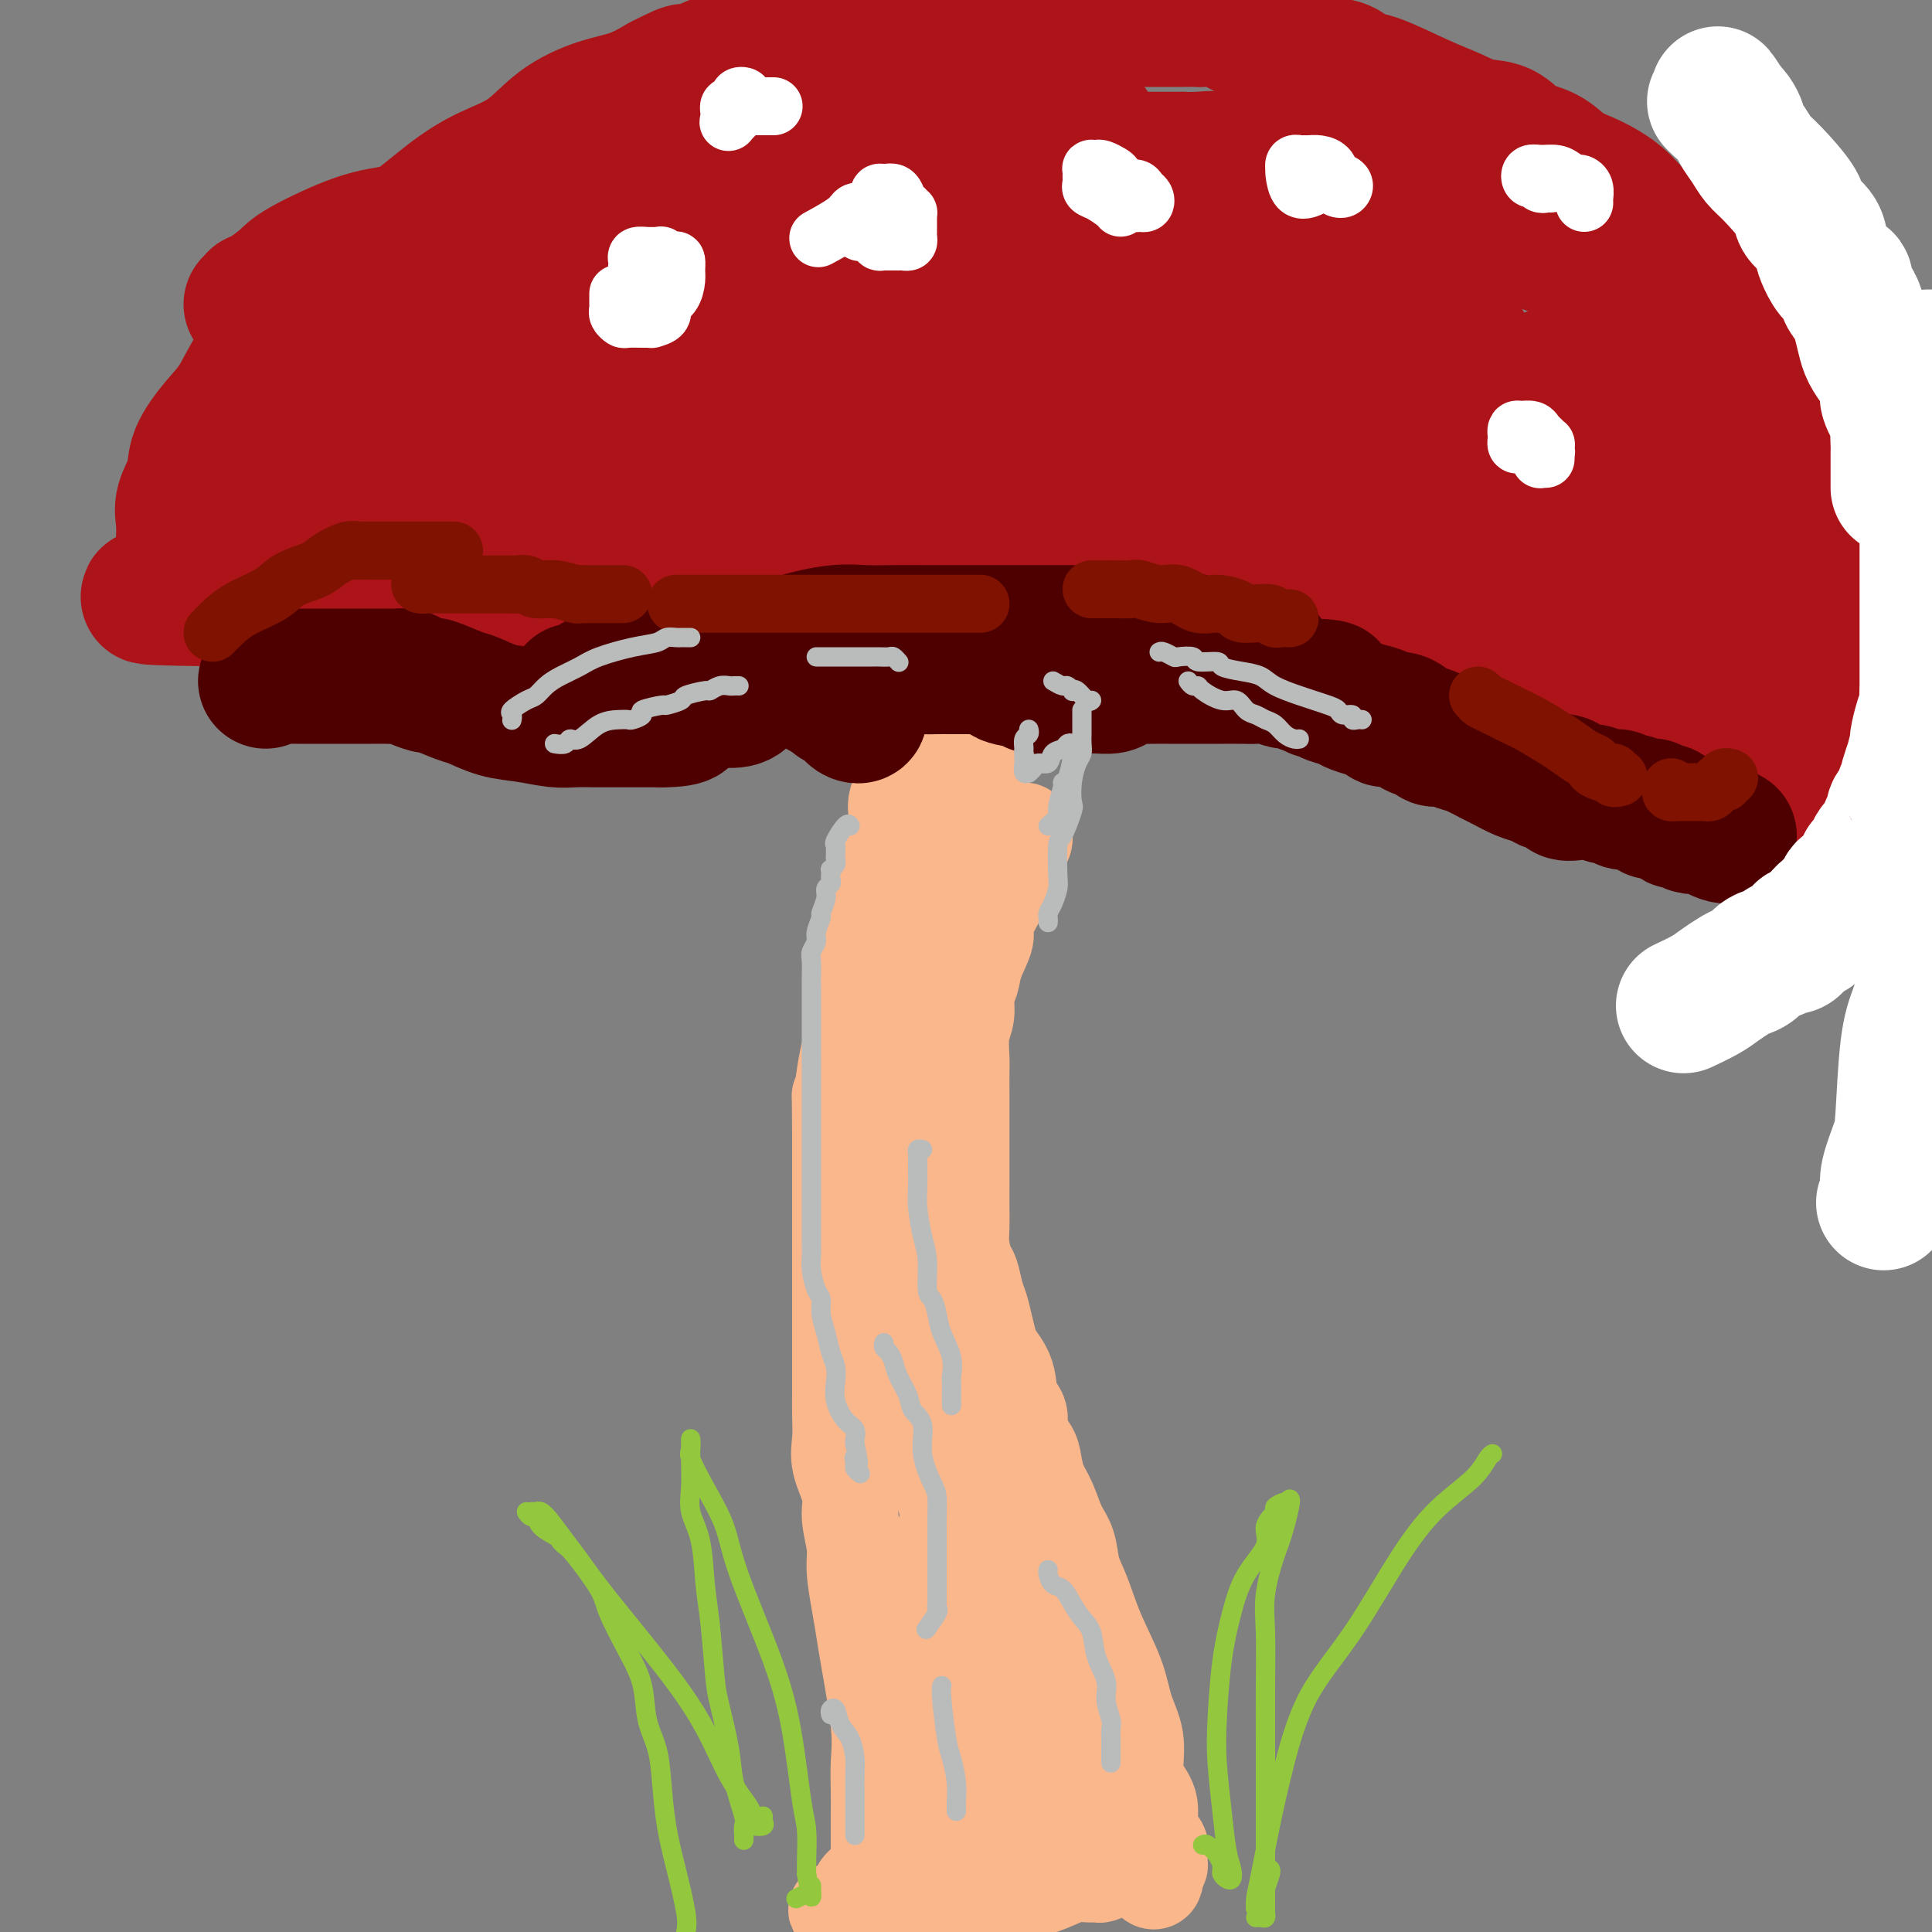 <svg viewBox='0 0 400 400' version='1.1' xmlns='http://www.w3.org/2000/svg' xmlns:xlink='http://www.w3.org/1999/xlink'><rect x="0" y="0" width="400" height="400" fill="#808080" stroke="none"/><g fill='none' stroke='#FBB78C' stroke-width='20' stroke-linecap='round' stroke-linejoin='round'><path d='M182,384c0.000,-0.384 0.000,-0.768 0,-1c-0.000,-0.232 -0.001,-0.311 0,-1c0.001,-0.689 0.002,-1.989 0,-3c-0.002,-1.011 -0.007,-1.733 0,-3c0.007,-1.267 0.027,-3.078 0,-5c-0.027,-1.922 -0.101,-3.953 0,-6c0.101,-2.047 0.377,-4.108 0,-8c-0.377,-3.892 -1.406,-9.613 -2,-13c-0.594,-3.387 -0.752,-4.439 -1,-6c-0.248,-1.561 -0.586,-3.630 -1,-6c-0.414,-2.370 -0.903,-5.042 -1,-7c-0.097,-1.958 0.198,-3.201 0,-5c-0.198,-1.799 -0.890,-4.154 -1,-6c-0.110,-1.846 0.363,-3.182 0,-5c-0.363,-1.818 -1.561,-4.116 -2,-6c-0.439,-1.884 -0.118,-3.353 0,-5c0.118,-1.647 0.031,-3.472 0,-5c-0.031,-1.528 -0.008,-2.758 0,-5c0.008,-2.242 0.002,-5.496 0,-8c-0.002,-2.504 -0.001,-4.257 0,-6c0.001,-1.743 0.000,-3.476 0,-6c-0.000,-2.524 -0.000,-5.839 0,-8c0.000,-2.161 0.000,-3.167 0,-5c-0.000,-1.833 -0.000,-4.494 0,-7c0.000,-2.506 0.000,-4.859 0,-7c-0.000,-2.141 -0.000,-4.071 0,-6'/><path d='M174,235c-0.049,-11.795 -0.172,-7.284 0,-7c0.172,0.284 0.641,-3.660 1,-6c0.359,-2.340 0.610,-3.077 1,-5c0.390,-1.923 0.918,-5.034 1,-7c0.082,-1.966 -0.281,-2.787 0,-4c0.281,-1.213 1.208,-2.817 2,-5c0.792,-2.183 1.450,-4.945 2,-7c0.550,-2.055 0.992,-3.401 1,-5c0.008,-1.599 -0.417,-3.449 0,-5c0.417,-1.551 1.677,-2.804 2,-4c0.323,-1.196 -0.291,-2.336 0,-4c0.291,-1.664 1.488,-3.851 2,-5c0.512,-1.149 0.340,-1.259 0,-2c-0.340,-0.741 -0.849,-2.112 0,-4c0.849,-1.888 3.058,-4.293 4,-6c0.942,-1.707 0.619,-2.716 1,-4c0.381,-1.284 1.465,-2.845 2,-4c0.535,-1.155 0.521,-1.906 1,-3c0.479,-1.094 1.452,-2.532 2,-4c0.548,-1.468 0.673,-2.967 1,-4c0.327,-1.033 0.858,-1.601 1,-2c0.142,-0.399 -0.106,-0.629 0,-1c0.106,-0.371 0.564,-0.883 1,-1c0.436,-0.117 0.848,0.161 1,0c0.152,-0.161 0.043,-0.760 0,-1c-0.043,-0.240 -0.022,-0.120 0,0'/><path d='M212,172c0.089,0.775 0.178,1.549 0,2c-0.178,0.451 -0.623,0.578 -1,1c-0.377,0.422 -0.687,1.139 -1,2c-0.313,0.861 -0.628,1.866 -1,3c-0.372,1.134 -0.800,2.396 -1,3c-0.200,0.604 -0.172,0.549 -1,2c-0.828,1.451 -2.513,4.407 -3,6c-0.487,1.593 0.224,1.822 0,3c-0.224,1.178 -1.384,3.303 -2,5c-0.616,1.697 -0.687,2.965 -1,4c-0.313,1.035 -0.869,1.836 -1,3c-0.131,1.164 0.161,2.689 0,4c-0.161,1.311 -0.775,2.406 -1,4c-0.225,1.594 -0.060,3.688 0,5c0.060,1.312 0.016,1.843 0,3c-0.016,1.157 -0.004,2.940 0,4c0.004,1.060 0.001,1.399 0,3c-0.001,1.601 -0.000,4.465 0,6c0.000,1.535 0.000,1.740 0,3c-0.000,1.260 -0.001,3.575 0,5c0.001,1.425 0.003,1.961 0,3c-0.003,1.039 -0.012,2.580 0,4c0.012,1.420 0.045,2.719 0,4c-0.045,1.281 -0.167,2.544 0,4c0.167,1.456 0.622,3.106 1,4c0.378,0.894 0.679,1.032 1,2c0.321,0.968 0.663,2.765 1,4c0.337,1.235 0.668,1.910 1,3c0.332,1.090 0.666,2.597 1,4c0.334,1.403 0.667,2.701 1,4'/><path d='M205,279c1.040,4.029 0.641,3.600 1,4c0.359,0.400 1.476,1.629 2,3c0.524,1.371 0.455,2.883 1,4c0.545,1.117 1.703,1.838 2,3c0.297,1.162 -0.268,2.763 0,4c0.268,1.237 1.370,2.109 2,3c0.630,0.891 0.789,1.801 1,3c0.211,1.199 0.476,2.687 1,4c0.524,1.313 1.309,2.452 2,4c0.691,1.548 1.289,3.505 2,5c0.711,1.495 1.535,2.526 2,4c0.465,1.474 0.571,3.390 1,5c0.429,1.610 1.180,2.914 2,5c0.820,2.086 1.708,4.953 3,8c1.292,3.047 2.989,6.275 4,9c1.011,2.725 1.337,4.947 2,7c0.663,2.053 1.664,3.936 2,6c0.336,2.064 0.006,4.311 0,6c-0.006,1.689 0.310,2.822 1,4c0.690,1.178 1.754,2.400 2,4c0.246,1.600 -0.326,3.577 0,5c0.326,1.423 1.549,2.290 2,3c0.451,0.710 0.131,1.262 0,2c-0.131,0.738 -0.074,1.660 0,2c0.074,0.340 0.164,0.097 0,0c-0.164,-0.097 -0.582,-0.049 -1,0'/><path d='M239,386c0.828,6.260 -1.101,2.409 -2,1c-0.899,-1.409 -0.770,-0.378 -1,0c-0.230,0.378 -0.821,0.101 -1,0c-0.179,-0.101 0.055,-0.028 0,0c-0.055,0.028 -0.400,0.011 -1,0c-0.600,-0.011 -1.455,-0.017 -2,0c-0.545,0.017 -0.778,0.058 -1,0c-0.222,-0.058 -0.431,-0.213 -1,0c-0.569,0.213 -1.499,0.796 -2,1c-0.501,0.204 -0.574,0.031 -1,0c-0.426,-0.031 -1.205,0.082 -2,0c-0.795,-0.082 -1.605,-0.359 -3,0c-1.395,0.359 -3.374,1.354 -5,2c-1.626,0.646 -2.897,0.944 -4,1c-1.103,0.056 -2.037,-0.128 -3,0c-0.963,0.128 -1.955,0.570 -3,1c-1.045,0.430 -2.144,0.850 -3,1c-0.856,0.150 -1.469,0.030 -2,0c-0.531,-0.030 -0.980,0.030 -2,0c-1.020,-0.030 -2.609,-0.152 -4,0c-1.391,0.152 -2.582,0.577 -4,1c-1.418,0.423 -3.062,0.846 -4,1c-0.938,0.154 -1.168,0.041 -2,0c-0.832,-0.041 -2.264,-0.011 -3,0c-0.736,0.011 -0.774,0.003 -1,0c-0.226,-0.003 -0.638,-0.001 -1,0c-0.362,0.001 -0.674,0.000 -1,0c-0.326,-0.000 -0.664,-0.000 -1,0c-0.336,0.000 -0.668,0.000 -1,0'/><path d='M178,395c-9.423,1.256 -2.482,-0.102 0,-1c2.482,-0.898 0.503,-1.334 0,-2c-0.503,-0.666 0.470,-1.561 1,-2c0.530,-0.439 0.617,-0.421 1,-1c0.383,-0.579 1.063,-1.756 2,-3c0.937,-1.244 2.131,-2.557 3,-4c0.869,-1.443 1.412,-3.017 2,-4c0.588,-0.983 1.222,-1.377 2,-2c0.778,-0.623 1.700,-1.476 2,-2c0.300,-0.524 -0.022,-0.718 0,-1c0.022,-0.282 0.389,-0.650 1,-1c0.611,-0.350 1.465,-0.682 2,-1c0.535,-0.318 0.749,-0.623 1,-1c0.251,-0.377 0.537,-0.827 1,-1c0.463,-0.173 1.101,-0.071 2,0c0.899,0.071 2.059,0.110 3,0c0.941,-0.110 1.662,-0.369 3,0c1.338,0.369 3.291,1.367 4,2c0.709,0.633 0.173,0.902 1,1c0.827,0.098 3.017,0.026 4,0c0.983,-0.026 0.758,-0.007 1,0c0.242,0.007 0.950,0.002 1,0c0.050,-0.002 -0.557,-0.001 -1,0c-0.443,0.001 -0.721,0.000 -1,0'/><path d='M213,372c2.036,0.457 -1.375,0.098 -4,0c-2.625,-0.098 -4.463,0.065 -6,0c-1.537,-0.065 -2.772,-0.358 -4,-1c-1.228,-0.642 -2.451,-1.634 -4,-2c-1.549,-0.366 -3.426,-0.106 -4,0c-0.574,0.106 0.156,0.056 1,0c0.844,-0.056 1.804,-0.120 3,0c1.196,0.120 2.628,0.424 5,1c2.372,0.576 5.683,1.422 8,2c2.317,0.578 3.638,0.886 5,1c1.362,0.114 2.764,0.034 4,0c1.236,-0.034 2.306,-0.020 3,0c0.694,0.020 1.013,0.047 1,0c-0.013,-0.047 -0.356,-0.167 -1,0c-0.644,0.167 -1.588,0.619 -2,0c-0.412,-0.619 -0.293,-2.311 -1,-3c-0.707,-0.689 -2.242,-0.375 -3,-2c-0.758,-1.625 -0.739,-5.187 -1,-8c-0.261,-2.813 -0.802,-4.875 -1,-7c-0.198,-2.125 -0.053,-4.312 0,-7c0.053,-2.688 0.014,-5.878 0,-9c-0.014,-3.122 -0.004,-6.178 0,-9c0.004,-2.822 0.002,-5.411 0,-8'/><path d='M212,320c-0.419,-9.100 -0.467,-7.852 -1,-9c-0.533,-1.148 -1.550,-4.694 -2,-8c-0.450,-3.306 -0.332,-6.373 -1,-9c-0.668,-2.627 -2.120,-4.815 -3,-7c-0.880,-2.185 -1.187,-4.367 -2,-6c-0.813,-1.633 -2.131,-2.717 -3,-5c-0.869,-2.283 -1.290,-5.765 -2,-8c-0.710,-2.235 -1.708,-3.224 -2,-4c-0.292,-0.776 0.121,-1.340 0,-2c-0.121,-0.660 -0.775,-1.415 -1,-2c-0.225,-0.585 -0.022,-1.001 0,-1c0.022,0.001 -0.138,0.417 0,1c0.138,0.583 0.573,1.333 1,2c0.427,0.667 0.845,1.252 2,3c1.155,1.748 3.045,4.658 4,7c0.955,2.342 0.974,4.114 2,6c1.026,1.886 3.060,3.885 4,6c0.940,2.115 0.788,4.344 1,6c0.212,1.656 0.789,2.737 1,5c0.211,2.263 0.058,5.708 0,8c-0.058,2.292 -0.019,3.431 0,5c0.019,1.569 0.020,3.569 0,5c-0.020,1.431 -0.061,2.292 0,3c0.061,0.708 0.222,1.262 0,3c-0.222,1.738 -0.829,4.660 -1,6c-0.171,1.340 0.094,1.097 0,2c-0.094,0.903 -0.547,2.951 -1,5'/><path d='M208,332c-0.322,6.234 -0.127,3.320 0,3c0.127,-0.320 0.187,1.954 0,3c-0.187,1.046 -0.620,0.863 -1,1c-0.380,0.137 -0.705,0.595 -1,1c-0.295,0.405 -0.558,0.759 -1,0c-0.442,-0.759 -1.064,-2.629 -2,-6c-0.936,-3.371 -2.188,-8.243 -3,-13c-0.812,-4.757 -1.184,-9.399 -2,-14c-0.816,-4.601 -2.075,-9.161 -3,-13c-0.925,-3.839 -1.516,-6.958 -2,-10c-0.484,-3.042 -0.863,-6.006 -1,-9c-0.137,-2.994 -0.034,-6.017 0,-8c0.034,-1.983 -0.003,-2.924 0,-4c0.003,-1.076 0.045,-2.286 0,-3c-0.045,-0.714 -0.177,-0.931 0,-1c0.177,-0.069 0.664,0.010 1,0c0.336,-0.010 0.521,-0.110 1,0c0.479,0.110 1.253,0.430 2,1c0.747,0.570 1.468,1.390 2,2c0.532,0.610 0.875,1.009 1,2c0.125,0.991 0.034,2.575 0,4c-0.034,1.425 -0.010,2.693 0,5c0.010,2.307 0.005,5.654 0,9'/><path d='M199,282c0.167,4.383 0.084,5.340 0,10c-0.084,4.660 -0.170,13.024 -1,18c-0.830,4.976 -2.404,6.563 -3,9c-0.596,2.437 -0.215,5.724 0,8c0.215,2.276 0.265,3.543 0,5c-0.265,1.457 -0.845,3.105 -1,4c-0.155,0.895 0.116,1.038 0,2c-0.116,0.962 -0.620,2.743 -1,4c-0.380,1.257 -0.638,1.990 -1,3c-0.362,1.010 -0.829,2.297 -1,3c-0.171,0.703 -0.046,0.822 0,1c0.046,0.178 0.012,0.416 0,1c-0.012,0.584 -0.003,1.514 0,2c0.003,0.486 0.001,0.529 0,1c-0.001,0.471 0.000,1.370 0,2c-0.000,0.630 -0.002,0.990 0,1c0.002,0.010 0.009,-0.332 0,0c-0.009,0.332 -0.032,1.337 0,2c0.032,0.663 0.119,0.986 0,1c-0.119,0.014 -0.445,-0.279 0,0c0.445,0.279 1.661,1.130 3,3c1.339,1.870 2.802,4.759 4,7c1.198,2.241 2.130,3.834 3,5c0.870,1.166 1.677,1.905 2,2c0.323,0.095 0.161,-0.452 0,-1'/><path d='M203,375c1.849,2.219 0.471,-0.732 0,-2c-0.471,-1.268 -0.035,-0.851 0,-2c0.035,-1.149 -0.331,-3.864 -1,-6c-0.669,-2.136 -1.639,-3.693 -2,-6c-0.361,-2.307 -0.112,-5.363 0,-8c0.112,-2.637 0.086,-4.854 0,-7c-0.086,-2.146 -0.231,-4.221 0,-6c0.231,-1.779 0.837,-3.261 1,-4c0.163,-0.739 -0.117,-0.735 0,-1c0.117,-0.265 0.633,-0.800 1,-1c0.367,-0.200 0.586,-0.066 1,0c0.414,0.066 1.024,0.064 1,0c-0.024,-0.064 -0.683,-0.190 0,0c0.683,0.190 2.708,0.695 4,1c1.292,0.305 1.853,0.411 3,2c1.147,1.589 2.881,4.662 4,7c1.119,2.338 1.624,3.940 2,5c0.376,1.060 0.623,1.577 1,2c0.377,0.423 0.886,0.752 1,2c0.114,1.248 -0.166,3.414 0,5c0.166,1.586 0.776,2.592 1,4c0.224,1.408 0.060,3.217 0,5c-0.060,1.783 -0.015,3.538 0,5c0.015,1.462 0.001,2.630 0,4c-0.001,1.370 0.011,2.942 0,4c-0.011,1.058 -0.044,1.603 0,2c0.044,0.397 0.166,0.645 0,1c-0.166,0.355 -0.619,0.816 -1,1c-0.381,0.184 -0.691,0.092 -1,0'/><path d='M218,382c-0.351,4.595 -0.730,0.583 -1,-1c-0.270,-1.583 -0.433,-0.737 -1,-2c-0.567,-1.263 -1.540,-4.636 -3,-8c-1.460,-3.364 -3.409,-6.720 -5,-10c-1.591,-3.280 -2.825,-6.483 -4,-10c-1.175,-3.517 -2.293,-7.347 -3,-11c-0.707,-3.653 -1.005,-7.129 -2,-13c-0.995,-5.871 -2.686,-14.137 -4,-20c-1.314,-5.863 -2.250,-9.323 -3,-13c-0.750,-3.677 -1.314,-7.571 -2,-11c-0.686,-3.429 -1.493,-6.392 -2,-9c-0.507,-2.608 -0.714,-4.862 -1,-7c-0.286,-2.138 -0.651,-4.161 -1,-6c-0.349,-1.839 -0.682,-3.496 -1,-5c-0.318,-1.504 -0.621,-2.856 -1,-4c-0.379,-1.144 -0.834,-2.081 -1,-3c-0.166,-0.919 -0.045,-1.821 0,-3c0.045,-1.179 0.012,-2.637 0,-4c-0.012,-1.363 -0.003,-2.633 0,-4c0.003,-1.367 0.001,-2.831 0,-4c-0.001,-1.169 -0.000,-2.044 0,-3c0.000,-0.956 -0.001,-1.995 0,-3c0.001,-1.005 0.002,-1.978 0,-3c-0.002,-1.022 -0.008,-2.092 0,-3c0.008,-0.908 0.029,-1.652 0,-3c-0.029,-1.348 -0.110,-3.299 0,-5c0.110,-1.701 0.411,-3.152 1,-5c0.589,-1.848 1.467,-4.093 2,-6c0.533,-1.907 0.720,-3.475 1,-6c0.280,-2.525 0.651,-6.007 1,-8c0.349,-1.993 0.674,-2.496 1,-3'/><path d='M189,186c1.329,-5.251 1.651,-4.378 2,-5c0.349,-0.622 0.726,-2.739 1,-4c0.274,-1.261 0.444,-1.667 1,-3c0.556,-1.333 1.497,-3.592 2,-5c0.503,-1.408 0.567,-1.966 1,-3c0.433,-1.034 1.234,-2.546 2,-4c0.766,-1.454 1.496,-2.852 2,-4c0.504,-1.148 0.780,-2.048 1,-3c0.220,-0.952 0.384,-1.958 1,-3c0.616,-1.042 1.686,-2.121 2,-3c0.314,-0.879 -0.126,-1.556 0,-2c0.126,-0.444 0.818,-0.653 1,-1c0.182,-0.347 -0.146,-0.832 0,-1c0.146,-0.168 0.765,-0.018 1,0c0.235,0.018 0.084,-0.096 0,0c-0.084,0.096 -0.103,0.402 0,1c0.103,0.598 0.329,1.486 0,3c-0.329,1.514 -1.211,3.652 -2,6c-0.789,2.348 -1.483,4.905 -2,7c-0.517,2.095 -0.857,3.727 -2,6c-1.143,2.273 -3.091,5.186 -4,8c-0.909,2.814 -0.780,5.527 -1,8c-0.220,2.473 -0.790,4.704 -1,6c-0.210,1.296 -0.060,1.656 0,2c0.060,0.344 0.030,0.672 0,1'/><path d='M194,193c-1.833,7.833 -0.917,3.917 0,0'/></g>
<g fill='none' stroke='#AD1419' stroke-width='28' stroke-linecap='round' stroke-linejoin='round'><path d='M52,63c0.454,-0.432 0.908,-0.865 1,-1c0.092,-0.135 -0.180,0.027 0,0c0.180,-0.027 0.810,-0.244 2,-1c1.190,-0.756 2.940,-2.051 4,-3c1.060,-0.949 1.429,-1.552 4,-3c2.571,-1.448 7.344,-3.743 11,-5c3.656,-1.257 6.196,-1.477 9,-2c2.804,-0.523 5.873,-1.347 9,-2c3.127,-0.653 6.310,-1.133 10,-2c3.690,-0.867 7.885,-2.121 12,-3c4.115,-0.879 8.151,-1.384 12,-2c3.849,-0.616 7.512,-1.342 11,-2c3.488,-0.658 6.802,-1.248 9,-2c2.198,-0.752 3.282,-1.666 5,-2c1.718,-0.334 4.071,-0.090 6,0c1.929,0.090 3.436,0.024 7,0c3.564,-0.024 9.186,-0.006 13,0c3.814,0.006 5.820,0.002 8,0c2.180,-0.002 4.532,-0.000 7,0c2.468,0.000 5.051,0.000 7,0c1.949,-0.000 3.265,-0.000 5,0c1.735,0.000 3.888,0.000 6,0c2.112,-0.000 4.182,-0.000 6,0c1.818,0.000 3.384,0.000 5,0c1.616,-0.000 3.281,-0.000 5,0c1.719,0.000 3.491,0.000 5,0c1.509,-0.000 2.754,-0.000 4,0'/><path d='M235,33c14.554,-0.007 8.938,-0.024 8,0c-0.938,0.024 2.802,0.091 5,0c2.198,-0.091 2.852,-0.338 5,0c2.148,0.338 5.788,1.260 9,2c3.212,0.740 5.996,1.297 9,2c3.004,0.703 6.229,1.552 9,2c2.771,0.448 5.090,0.495 7,1c1.910,0.505 3.413,1.466 5,2c1.587,0.534 3.258,0.639 5,1c1.742,0.361 3.556,0.979 5,1c1.444,0.021 2.518,-0.553 4,0c1.482,0.553 3.373,2.233 5,3c1.627,0.767 2.989,0.622 4,1c1.011,0.378 1.671,1.279 3,2c1.329,0.721 3.325,1.261 5,2c1.675,0.739 3.027,1.678 5,3c1.973,1.322 4.566,3.029 6,4c1.434,0.971 1.708,1.207 3,2c1.292,0.793 3.603,2.145 5,3c1.397,0.855 1.881,1.214 3,2c1.119,0.786 2.874,1.998 4,3c1.126,1.002 1.624,1.793 3,3c1.376,1.207 3.631,2.830 5,4c1.369,1.170 1.852,1.887 3,3c1.148,1.113 2.960,2.622 4,4c1.040,1.378 1.306,2.626 2,4c0.694,1.374 1.815,2.873 3,4c1.185,1.127 2.434,1.880 3,3c0.566,1.120 0.447,2.606 1,4c0.553,1.394 1.776,2.697 3,4'/><path d='M376,102c3.171,5.219 1.598,5.267 2,6c0.402,0.733 2.780,2.152 4,4c1.220,1.848 1.283,4.125 2,6c0.717,1.875 2.089,3.349 3,5c0.911,1.651 1.361,3.480 2,5c0.639,1.520 1.466,2.730 2,4c0.534,1.270 0.776,2.601 1,4c0.224,1.399 0.430,2.867 1,4c0.570,1.133 1.503,1.933 2,3c0.497,1.067 0.557,2.403 1,4c0.443,1.597 1.269,3.456 2,5c0.731,1.544 1.365,2.772 2,4'/><path d='M399,187c0.180,0.199 0.360,0.399 0,0c-0.360,-0.399 -1.261,-1.395 -2,-2c-0.739,-0.605 -1.318,-0.818 -2,-1c-0.682,-0.182 -1.468,-0.334 -2,-1c-0.532,-0.666 -0.810,-1.845 -2,-3c-1.190,-1.155 -3.290,-2.287 -5,-3c-1.710,-0.713 -3.028,-1.006 -4,-2c-0.972,-0.994 -1.599,-2.690 -3,-4c-1.401,-1.310 -3.577,-2.233 -5,-3c-1.423,-0.767 -2.094,-1.379 -3,-2c-0.906,-0.621 -2.046,-1.251 -3,-2c-0.954,-0.749 -1.722,-1.617 -3,-2c-1.278,-0.383 -3.066,-0.279 -4,-1c-0.934,-0.721 -1.013,-2.266 -2,-3c-0.987,-0.734 -2.883,-0.658 -4,-1c-1.117,-0.342 -1.454,-1.103 -3,-2c-1.546,-0.897 -4.301,-1.931 -6,-3c-1.699,-1.069 -2.344,-2.173 -4,-3c-1.656,-0.827 -4.325,-1.376 -7,-2c-2.675,-0.624 -5.356,-1.323 -7,-2c-1.644,-0.677 -2.252,-1.333 -4,-2c-1.748,-0.667 -4.635,-1.345 -7,-2c-2.365,-0.655 -4.209,-1.286 -6,-2c-1.791,-0.714 -3.528,-1.509 -6,-2c-2.472,-0.491 -5.680,-0.677 -8,-1c-2.320,-0.323 -3.753,-0.782 -5,-1c-1.247,-0.218 -2.306,-0.194 -5,-1c-2.694,-0.806 -7.021,-2.443 -10,-3c-2.979,-0.557 -4.610,-0.035 -6,0c-1.390,0.035 -2.540,-0.419 -5,-1c-2.460,-0.581 -6.230,-1.291 -10,-2'/><path d='M256,128c-8.994,-1.497 -6.980,-0.741 -8,-1c-1.020,-0.259 -5.073,-1.534 -8,-2c-2.927,-0.466 -4.729,-0.125 -7,0c-2.271,0.125 -5.011,0.033 -7,0c-1.989,-0.033 -3.228,-0.009 -5,0c-1.772,0.009 -4.077,0.002 -6,0c-1.923,-0.002 -3.463,-0.001 -7,0c-3.537,0.001 -9.069,0.000 -13,0c-3.931,-0.000 -6.259,-0.000 -9,0c-2.741,0.000 -5.895,0.000 -9,0c-3.105,-0.000 -6.160,-0.000 -9,0c-2.840,0.000 -5.463,0.000 -8,0c-2.537,-0.000 -4.987,-0.000 -7,0c-2.013,0.000 -3.590,0.000 -6,0c-2.410,-0.000 -5.653,-0.000 -8,0c-2.347,0.000 -3.798,-0.000 -6,0c-2.202,0.000 -5.157,0.000 -8,0c-2.843,-0.000 -5.576,-0.000 -9,0c-3.424,0.000 -7.540,0.000 -11,0c-3.460,-0.000 -6.262,-0.000 -8,0c-1.738,0.000 -2.410,0.000 -4,0c-1.590,-0.000 -4.097,-0.000 -6,0c-1.903,0.000 -3.201,0.000 -5,0c-1.799,-0.000 -4.098,-0.000 -6,0c-1.902,0.000 -3.406,0.001 -5,0c-1.594,-0.001 -3.278,-0.003 -5,0c-1.722,0.003 -3.482,0.011 -5,0c-1.518,-0.011 -2.793,-0.041 -4,0c-1.207,0.041 -2.345,0.155 -4,0c-1.655,-0.155 -3.828,-0.577 -6,-1'/><path d='M47,124c-30.524,-0.378 -10.336,-0.823 -3,-1c7.336,-0.177 1.818,-0.085 -1,0c-2.818,0.085 -2.938,0.163 -3,0c-0.062,-0.163 -0.068,-0.568 0,-1c0.068,-0.432 0.211,-0.890 0,-1c-0.211,-0.110 -0.774,0.127 -1,0c-0.226,-0.127 -0.113,-0.619 0,-1c0.113,-0.381 0.226,-0.653 0,-1c-0.226,-0.347 -0.792,-0.771 -1,-1c-0.208,-0.229 -0.058,-0.265 0,-1c0.058,-0.735 0.023,-2.170 0,-3c-0.023,-0.830 -0.034,-1.055 0,-2c0.034,-0.945 0.112,-2.608 0,-4c-0.112,-1.392 -0.414,-2.512 0,-4c0.414,-1.488 1.544,-3.344 2,-5c0.456,-1.656 0.239,-3.110 1,-5c0.761,-1.890 2.499,-4.214 4,-6c1.501,-1.786 2.763,-3.035 4,-5c1.237,-1.965 2.448,-4.647 4,-7c1.552,-2.353 3.445,-4.376 5,-6c1.555,-1.624 2.772,-2.850 6,-6c3.228,-3.150 8.465,-8.223 12,-11c3.535,-2.777 5.366,-3.257 8,-5c2.634,-1.743 6.071,-4.750 9,-7c2.929,-2.250 5.349,-3.743 8,-5c2.651,-1.257 5.534,-2.279 8,-4c2.466,-1.721 4.517,-4.142 7,-6c2.483,-1.858 5.399,-3.154 8,-4c2.601,-0.846 4.886,-1.242 7,-2c2.114,-0.758 4.057,-1.879 6,-3'/><path d='M137,17c7.581,-3.908 4.532,-1.680 4,-1c-0.532,0.680 1.453,-0.190 3,-1c1.547,-0.810 2.654,-1.561 4,-2c1.346,-0.439 2.929,-0.565 4,-1c1.071,-0.435 1.631,-1.177 3,-2c1.369,-0.823 3.548,-1.727 5,-2c1.452,-0.273 2.177,0.086 3,0c0.823,-0.086 1.743,-0.615 3,-1c1.257,-0.385 2.849,-0.625 4,-1c1.151,-0.375 1.861,-0.885 3,-1c1.139,-0.115 2.708,0.165 4,0c1.292,-0.165 2.308,-0.776 3,-1c0.692,-0.224 1.059,-0.060 2,0c0.941,0.060 2.457,0.016 4,0c1.543,-0.016 3.115,-0.004 5,0c1.885,0.004 4.083,0.001 7,0c2.917,-0.001 6.551,-0.000 10,0c3.449,0.000 6.712,0.000 9,0c2.288,-0.000 3.602,-0.000 5,0c1.398,0.000 2.880,-0.000 4,0c1.120,0.000 1.878,0.000 3,0c1.122,-0.000 2.609,-0.000 4,0c1.391,0.000 2.685,0.000 4,0c1.315,-0.000 2.652,-0.002 4,0c1.348,0.002 2.708,0.006 4,0c1.292,-0.006 2.515,-0.024 3,0c0.485,0.024 0.233,0.089 1,0c0.767,-0.089 2.553,-0.332 4,0c1.447,0.332 2.556,1.238 4,2c1.444,0.762 3.222,1.381 5,2'/><path d='M262,8c2.441,0.897 4.045,1.141 6,2c1.955,0.859 4.261,2.334 6,3c1.739,0.666 2.912,0.524 4,1c1.088,0.476 2.092,1.571 3,2c0.908,0.429 1.720,0.193 4,1c2.280,0.807 6.030,2.657 9,4c2.970,1.343 5.162,2.179 7,3c1.838,0.821 3.324,1.627 5,2c1.676,0.373 3.543,0.312 5,1c1.457,0.688 2.504,2.123 4,3c1.496,0.877 3.443,1.196 5,2c1.557,0.804 2.725,2.095 4,3c1.275,0.905 2.656,1.426 4,2c1.344,0.574 2.650,1.203 4,2c1.350,0.797 2.745,1.764 4,3c1.255,1.236 2.371,2.743 4,4c1.629,1.257 3.772,2.264 6,4c2.228,1.736 4.540,4.200 6,6c1.460,1.800 2.066,2.935 3,4c0.934,1.065 2.195,2.060 3,3c0.805,0.940 1.155,1.825 2,3c0.845,1.175 2.184,2.639 3,4c0.816,1.361 1.108,2.618 2,4c0.892,1.382 2.384,2.887 3,4c0.616,1.113 0.357,1.833 1,3c0.643,1.167 2.189,2.782 3,4c0.811,1.218 0.888,2.038 1,3c0.112,0.962 0.261,2.067 1,4c0.739,1.933 2.068,4.695 3,7c0.932,2.305 1.466,4.152 2,6'/><path d='M379,105c2.122,4.830 1.927,3.404 2,4c0.073,0.596 0.415,3.214 1,5c0.585,1.786 1.414,2.741 2,4c0.586,1.259 0.931,2.822 1,4c0.069,1.178 -0.137,1.971 0,3c0.137,1.029 0.619,2.294 1,4c0.381,1.706 0.662,3.854 1,5c0.338,1.146 0.731,1.289 1,3c0.269,1.711 0.412,4.991 1,7c0.588,2.009 1.622,2.747 2,4c0.378,1.253 0.101,3.021 0,4c-0.101,0.979 -0.027,1.169 0,2c0.027,0.831 0.007,2.301 0,3c-0.007,0.699 -0.000,0.625 0,1c0.000,0.375 -0.006,1.197 0,2c0.006,0.803 0.023,1.585 0,2c-0.023,0.415 -0.087,0.462 0,1c0.087,0.538 0.326,1.566 0,2c-0.326,0.434 -1.218,0.273 -2,0c-0.782,-0.273 -1.456,-0.657 -2,-1c-0.544,-0.343 -0.959,-0.646 -1,-1c-0.041,-0.354 0.293,-0.758 0,-1c-0.293,-0.242 -1.213,-0.323 -2,-1c-0.787,-0.677 -1.443,-1.952 -2,-3c-0.557,-1.048 -1.016,-1.871 -2,-3c-0.984,-1.129 -2.492,-2.565 -4,-4'/><path d='M376,151c-2.262,-2.393 -2.918,-2.376 -4,-4c-1.082,-1.624 -2.590,-4.890 -4,-7c-1.410,-2.110 -2.723,-3.064 -4,-4c-1.277,-0.936 -2.517,-1.853 -4,-3c-1.483,-1.147 -3.207,-2.524 -5,-4c-1.793,-1.476 -3.655,-3.053 -6,-5c-2.345,-1.947 -5.172,-4.266 -8,-6c-2.828,-1.734 -5.657,-2.884 -8,-4c-2.343,-1.116 -4.201,-2.197 -6,-3c-1.799,-0.803 -3.539,-1.327 -5,-2c-1.461,-0.673 -2.642,-1.493 -4,-2c-1.358,-0.507 -2.891,-0.700 -5,-1c-2.109,-0.300 -4.794,-0.707 -7,-1c-2.206,-0.293 -3.934,-0.471 -6,-1c-2.066,-0.529 -4.472,-1.410 -8,-2c-3.528,-0.590 -8.179,-0.890 -12,-1c-3.821,-0.110 -6.811,-0.029 -11,0c-4.189,0.029 -9.578,0.008 -14,0c-4.422,-0.008 -7.877,-0.002 -11,0c-3.123,0.002 -5.913,0.001 -9,0c-3.087,-0.001 -6.469,-0.000 -9,0c-2.531,0.000 -4.210,0.000 -6,0c-1.790,-0.000 -3.691,-0.000 -7,0c-3.309,0.000 -8.025,0.000 -12,0c-3.975,-0.000 -7.209,-0.000 -10,0c-2.791,0.000 -5.140,0.000 -9,0c-3.860,-0.000 -9.230,-0.000 -14,0c-4.770,0.000 -8.938,0.000 -14,0c-5.062,-0.000 -11.018,-0.000 -16,0c-4.982,0.000 -8.991,0.000 -13,0'/><path d='M125,101c-26.394,0.000 -14.878,0.000 -13,0c1.878,-0.000 -5.881,-0.001 -11,0c-5.119,0.001 -7.598,0.004 -11,0c-3.402,-0.004 -7.728,-0.015 -10,0c-2.272,0.015 -2.488,0.056 -3,0c-0.512,-0.056 -1.318,-0.210 -2,0c-0.682,0.210 -1.241,0.786 -2,1c-0.759,0.214 -1.719,0.068 -2,0c-0.281,-0.068 0.115,-0.058 0,0c-0.115,0.058 -0.743,0.166 -1,0c-0.257,-0.166 -0.144,-0.604 0,-1c0.144,-0.396 0.320,-0.748 1,-2c0.680,-1.252 1.865,-3.404 4,-6c2.135,-2.596 5.219,-5.635 8,-8c2.781,-2.365 5.260,-4.054 8,-6c2.740,-1.946 5.742,-4.148 9,-6c3.258,-1.852 6.773,-3.355 10,-5c3.227,-1.645 6.168,-3.432 10,-5c3.832,-1.568 8.556,-2.915 14,-4c5.444,-1.085 11.608,-1.906 18,-3c6.392,-1.094 13.013,-2.461 19,-4c5.987,-1.539 11.342,-3.249 16,-4c4.658,-0.751 8.621,-0.541 11,-1c2.379,-0.459 3.174,-1.587 4,-2c0.826,-0.413 1.684,-0.111 2,0c0.316,0.111 0.090,0.032 0,0c-0.090,-0.032 -0.045,-0.016 0,0'/><path d='M204,45c12.448,-2.599 1.568,-0.097 -3,1c-4.568,1.097 -2.823,0.790 -5,1c-2.177,0.210 -8.275,0.938 -15,3c-6.725,2.062 -14.075,5.459 -23,8c-8.925,2.541 -19.424,4.226 -35,8c-15.576,3.774 -36.230,9.636 -47,13c-10.770,3.364 -11.657,4.229 -13,5c-1.343,0.771 -3.143,1.448 -4,2c-0.857,0.552 -0.772,0.978 -1,1c-0.228,0.022 -0.768,-0.361 -1,0c-0.232,0.361 -0.157,1.467 0,2c0.157,0.533 0.396,0.495 0,1c-0.396,0.505 -1.426,1.554 -2,2c-0.574,0.446 -0.694,0.291 -1,1c-0.306,0.709 -0.800,2.284 -1,3c-0.200,0.716 -0.106,0.572 0,1c0.106,0.428 0.224,1.426 0,2c-0.224,0.574 -0.792,0.724 -1,1c-0.208,0.276 -0.057,0.677 0,1c0.057,0.323 0.021,0.567 0,1c-0.021,0.433 -0.026,1.054 0,1c0.026,-0.054 0.084,-0.784 0,-1c-0.084,-0.216 -0.310,0.081 1,-1c1.310,-1.081 4.155,-3.541 7,-6'/><path d='M60,95c2.994,-2.350 6.477,-4.724 12,-7c5.523,-2.276 13.084,-4.454 20,-6c6.916,-1.546 13.186,-2.461 19,-4c5.814,-1.539 11.172,-3.701 17,-5c5.828,-1.299 12.125,-1.735 19,-3c6.875,-1.265 14.327,-3.358 21,-5c6.673,-1.642 12.566,-2.834 19,-4c6.434,-1.166 13.409,-2.305 17,-3c3.591,-0.695 3.796,-0.944 4,-1c0.204,-0.056 0.405,0.082 1,0c0.595,-0.082 1.582,-0.383 1,0c-0.582,0.383 -2.735,1.451 -4,2c-1.265,0.549 -1.643,0.578 -5,1c-3.357,0.422 -9.692,1.237 -19,3c-9.308,1.763 -21.590,4.472 -29,6c-7.410,1.528 -9.950,1.873 -11,2c-1.050,0.127 -0.612,0.034 0,0c0.612,-0.034 1.397,-0.009 4,0c2.603,0.009 7.025,0.002 10,0c2.975,-0.002 4.501,0.002 12,0c7.499,-0.002 20.969,-0.011 35,0c14.031,0.011 28.624,0.041 40,0c11.376,-0.041 19.536,-0.155 25,0c5.464,0.155 8.232,0.577 11,1'/><path d='M279,72c21.522,0.155 6.826,0.041 1,0c-5.826,-0.041 -2.783,-0.011 -3,0c-0.217,0.011 -3.695,0.003 -6,0c-2.305,-0.003 -3.437,-0.001 -8,0c-4.563,0.001 -12.556,0.000 -24,0c-11.444,-0.000 -26.340,-0.000 -42,0c-15.660,0.000 -32.083,0.000 -47,0c-14.917,-0.000 -28.328,-0.000 -38,0c-9.672,0.000 -15.604,0.001 -19,0c-3.396,-0.001 -4.256,-0.004 -5,0c-0.744,0.004 -1.374,0.015 -1,0c0.374,-0.015 1.751,-0.057 3,0c1.249,0.057 2.370,0.211 7,0c4.630,-0.211 12.767,-0.789 25,-1c12.233,-0.211 28.560,-0.056 44,0c15.440,0.056 29.992,0.015 42,0c12.008,-0.015 21.472,-0.002 29,0c7.528,0.002 13.122,-0.006 16,0c2.878,0.006 3.042,0.026 4,0c0.958,-0.026 2.710,-0.098 3,0c0.290,0.098 -0.884,0.366 -3,1c-2.116,0.634 -5.176,1.634 -9,2c-3.824,0.366 -8.411,0.098 -13,0c-4.589,-0.098 -9.178,-0.026 -13,0c-3.822,0.026 -6.875,0.007 -9,0c-2.125,-0.007 -3.321,-0.002 -4,0c-0.679,0.002 -0.839,0.001 -1,0'/><path d='M208,74c-7.980,0.408 -1.930,-0.073 0,-1c1.930,-0.927 -0.261,-2.301 0,-4c0.261,-1.699 2.973,-3.723 7,-5c4.027,-1.277 9.369,-1.805 16,-3c6.631,-1.195 14.551,-3.055 22,-4c7.449,-0.945 14.426,-0.975 20,-1c5.574,-0.025 9.746,-0.045 12,0c2.254,0.045 2.590,0.153 3,0c0.410,-0.153 0.895,-0.569 1,0c0.105,0.569 -0.169,2.121 -1,3c-0.831,0.879 -2.217,1.083 -7,3c-4.783,1.917 -12.962,5.547 -19,8c-6.038,2.453 -9.934,3.730 -15,5c-5.066,1.270 -11.300,2.535 -15,3c-3.700,0.465 -4.864,0.132 -6,0c-1.136,-0.132 -2.243,-0.061 -3,0c-0.757,0.061 -1.164,0.113 -2,-1c-0.836,-1.113 -2.100,-3.391 -3,-6c-0.900,-2.609 -1.434,-5.550 -2,-8c-0.566,-2.450 -1.163,-4.409 -1,-6c0.163,-1.591 1.084,-2.814 3,-4c1.916,-1.186 4.825,-2.333 11,-3c6.175,-0.667 15.615,-0.852 23,-1c7.385,-0.148 12.717,-0.258 18,1c5.283,1.258 10.519,3.884 15,6c4.481,2.116 8.206,3.724 11,6c2.794,2.276 4.655,5.222 7,9c2.345,3.778 5.172,8.389 8,13'/><path d='M311,84c3.000,5.714 3.000,8.998 4,12c1.000,3.002 2.999,5.722 4,8c1.001,2.278 1.004,4.115 1,5c-0.004,0.885 -0.017,0.817 0,1c0.017,0.183 0.063,0.618 0,1c-0.063,0.382 -0.234,0.712 -1,0c-0.766,-0.712 -2.127,-2.468 -4,-4c-1.873,-1.532 -4.257,-2.842 -6,-4c-1.743,-1.158 -2.847,-2.164 -4,-3c-1.153,-0.836 -2.357,-1.504 -3,-2c-0.643,-0.496 -0.724,-0.822 -1,-1c-0.276,-0.178 -0.747,-0.209 -1,-1c-0.253,-0.791 -0.288,-2.343 1,-4c1.288,-1.657 3.899,-3.419 7,-6c3.101,-2.581 6.692,-5.979 12,-8c5.308,-2.021 12.333,-2.664 16,-3c3.667,-0.336 3.976,-0.365 5,0c1.024,0.365 2.761,1.123 4,2c1.239,0.877 1.978,1.872 3,3c1.022,1.128 2.327,2.389 3,4c0.673,1.611 0.713,3.572 1,5c0.287,1.428 0.819,2.323 1,3c0.181,0.677 0.010,1.137 0,2c-0.010,0.863 0.141,2.129 0,3c-0.141,0.871 -0.574,1.347 -1,2c-0.426,0.653 -0.845,1.484 -1,2c-0.155,0.516 -0.044,0.719 0,1c0.044,0.281 0.022,0.641 0,1'/><path d='M351,103c-0.764,2.807 -2.675,0.325 -4,-1c-1.325,-1.325 -2.064,-1.492 -4,-3c-1.936,-1.508 -5.069,-4.355 -7,-6c-1.931,-1.645 -2.658,-2.088 -4,-3c-1.342,-0.912 -3.298,-2.294 -4,-3c-0.702,-0.706 -0.151,-0.737 0,-1c0.151,-0.263 -0.097,-0.758 0,-1c0.097,-0.242 0.540,-0.232 2,0c1.460,0.232 3.939,0.686 6,2c2.061,1.314 3.704,3.489 6,5c2.296,1.511 5.243,2.359 7,3c1.757,0.641 2.323,1.073 3,2c0.677,0.927 1.466,2.347 2,3c0.534,0.653 0.812,0.538 2,3c1.188,2.462 3.285,7.500 4,10c0.715,2.500 0.049,2.464 0,4c-0.049,1.536 0.520,4.646 1,6c0.480,1.354 0.871,0.951 1,1c0.129,0.049 -0.004,0.549 0,1c0.004,0.451 0.145,0.853 0,1c-0.145,0.147 -0.578,0.040 -1,0c-0.422,-0.040 -0.835,-0.011 -1,0c-0.165,0.011 -0.083,0.006 0,0'/><path d='M360,126c-0.868,1.923 -3.039,0.229 -5,-1c-1.961,-1.229 -3.714,-1.993 -6,-3c-2.286,-1.007 -5.107,-2.256 -7,-3c-1.893,-0.744 -2.858,-0.984 -5,-1c-2.142,-0.016 -5.461,0.192 -7,0c-1.539,-0.192 -1.300,-0.784 -2,-1c-0.700,-0.216 -2.341,-0.057 -3,0c-0.659,0.057 -0.337,0.010 -1,0c-0.663,-0.010 -2.310,0.015 -4,0c-1.690,-0.015 -3.423,-0.071 -5,0c-1.577,0.071 -2.997,0.268 -5,1c-2.003,0.732 -4.587,1.999 -6,3c-1.413,1.001 -1.653,1.738 -2,2c-0.347,0.262 -0.801,0.050 -1,0c-0.199,-0.050 -0.144,0.062 0,0c0.144,-0.062 0.376,-0.298 1,0c0.624,0.298 1.640,1.132 3,2c1.360,0.868 3.066,1.771 4,2c0.934,0.229 1.098,-0.217 2,0c0.902,0.217 2.544,1.095 4,2c1.456,0.905 2.728,1.836 4,2c1.272,0.164 2.544,-0.438 4,0c1.456,0.438 3.094,1.916 5,3c1.906,1.084 4.078,1.775 5,2c0.922,0.225 0.594,-0.016 1,0c0.406,0.016 1.544,0.290 1,0c-0.544,-0.290 -2.772,-1.145 -5,-2'/><path d='M330,134c-1.486,-0.872 -3.700,-2.054 -6,-3c-2.300,-0.946 -4.688,-1.658 -7,-3c-2.312,-1.342 -4.550,-3.316 -7,-5c-2.450,-1.684 -5.111,-3.078 -7,-4c-1.889,-0.922 -3.004,-1.371 -4,-2c-0.996,-0.629 -1.872,-1.436 -3,-2c-1.128,-0.564 -2.507,-0.883 -3,-1c-0.493,-0.117 -0.099,-0.031 0,0c0.099,0.031 -0.096,0.008 -1,0c-0.904,-0.008 -2.516,-0.002 -4,0c-1.484,0.002 -2.839,0.001 -4,0c-1.161,-0.001 -2.129,-0.000 -4,0c-1.871,0.000 -4.644,0.001 -7,0c-2.356,-0.001 -4.295,-0.003 -6,0c-1.705,0.003 -3.177,0.012 -4,0c-0.823,-0.012 -0.998,-0.046 -1,0c-0.002,0.046 0.168,0.173 0,0c-0.168,-0.173 -0.676,-0.645 -1,-1c-0.324,-0.355 -0.465,-0.593 -1,-1c-0.535,-0.407 -1.464,-0.984 -2,-2c-0.536,-1.016 -0.677,-2.471 -1,-4c-0.323,-1.529 -0.827,-3.133 -1,-4c-0.173,-0.867 -0.015,-0.996 0,-2c0.015,-1.004 -0.113,-2.884 0,-4c0.113,-1.116 0.467,-1.469 1,-2c0.533,-0.531 1.245,-1.239 2,-2c0.755,-0.761 1.553,-1.575 2,-2c0.447,-0.425 0.543,-0.461 1,-1c0.457,-0.539 1.273,-1.583 2,-2c0.727,-0.417 1.363,-0.209 2,0'/><path d='M266,87c1.903,-1.368 1.662,-0.288 3,0c1.338,0.288 4.257,-0.218 6,0c1.743,0.218 2.310,1.159 3,2c0.690,0.841 1.501,1.583 2,2c0.499,0.417 0.684,0.508 1,1c0.316,0.492 0.763,1.386 1,2c0.237,0.614 0.264,0.949 0,1c-0.264,0.051 -0.821,-0.183 -2,0c-1.179,0.183 -2.982,0.781 -5,1c-2.018,0.219 -4.251,0.059 -9,0c-4.749,-0.059 -12.014,-0.016 -21,0c-8.986,0.016 -19.695,0.004 -31,0c-11.305,-0.004 -23.208,-0.001 -33,0c-9.792,0.001 -17.474,0.000 -24,0c-6.526,-0.000 -11.896,0.001 -15,0c-3.104,-0.001 -3.942,-0.003 -5,0c-1.058,0.003 -2.335,0.011 -3,0c-0.665,-0.011 -0.717,-0.041 -1,0c-0.283,0.041 -0.795,0.155 -1,0c-0.205,-0.155 -0.102,-0.577 0,-1'/><path d='M132,95c-23.281,-0.221 -6.485,-1.274 0,-2c6.485,-0.726 2.657,-1.124 1,-1c-1.657,0.124 -1.144,0.771 0,0c1.144,-0.771 2.920,-2.959 6,-5c3.080,-2.041 7.465,-3.936 12,-6c4.535,-2.064 9.221,-4.297 16,-7c6.779,-2.703 15.652,-5.877 24,-9c8.348,-3.123 16.170,-6.195 22,-9c5.830,-2.805 9.667,-5.344 12,-7c2.333,-1.656 3.161,-2.431 4,-3c0.839,-0.569 1.689,-0.934 2,-1c0.311,-0.066 0.083,0.167 0,0c-0.083,-0.167 -0.022,-0.735 0,-1c0.022,-0.265 0.006,-0.227 0,-1c-0.006,-0.773 -0.001,-2.356 0,-3c0.001,-0.644 -0.003,-0.348 0,-1c0.003,-0.652 0.012,-2.251 0,-3c-0.012,-0.749 -0.045,-0.649 0,-1c0.045,-0.351 0.167,-1.154 0,-2c-0.167,-0.846 -0.623,-1.736 -1,-2c-0.377,-0.264 -0.677,0.097 -1,0c-0.323,-0.097 -0.671,-0.651 -1,-1c-0.329,-0.349 -0.640,-0.492 -1,-1c-0.360,-0.508 -0.771,-1.379 -1,-2c-0.229,-0.621 -0.278,-0.991 -1,-1c-0.722,-0.009 -2.117,0.344 -3,0c-0.883,-0.344 -1.252,-1.384 -2,-2c-0.748,-0.616 -1.874,-0.808 -3,-1'/><path d='M217,23c-3.068,-1.724 -3.740,-1.034 -4,-1c-0.260,0.034 -0.110,-0.587 -1,-1c-0.890,-0.413 -2.821,-0.618 -4,-1c-1.179,-0.382 -1.607,-0.939 -2,-1c-0.393,-0.061 -0.749,0.376 -2,0c-1.251,-0.376 -3.395,-1.565 -5,-2c-1.605,-0.435 -2.672,-0.117 -4,0c-1.328,0.117 -2.918,0.032 -4,0c-1.082,-0.032 -1.656,-0.010 -2,0c-0.344,0.010 -0.459,0.009 -1,0c-0.541,-0.009 -1.507,-0.028 -2,0c-0.493,0.028 -0.513,0.101 -1,0c-0.487,-0.101 -1.441,-0.377 -2,0c-0.559,0.377 -0.724,1.407 -1,2c-0.276,0.593 -0.662,0.750 -1,1c-0.338,0.250 -0.626,0.592 -1,1c-0.374,0.408 -0.832,0.883 -1,1c-0.168,0.117 -0.046,-0.122 0,0c0.046,0.122 0.015,0.605 0,1c-0.015,0.395 -0.016,0.703 0,1c0.016,0.297 0.047,0.585 0,1c-0.047,0.415 -0.172,0.957 0,1c0.172,0.043 0.642,-0.415 1,0c0.358,0.415 0.606,1.701 2,3c1.394,1.299 3.934,2.610 6,4c2.066,1.390 3.657,2.857 5,4c1.343,1.143 2.439,1.962 4,3c1.561,1.038 3.589,2.297 5,3c1.411,0.703 2.206,0.852 3,1'/><path d='M205,44c4.280,2.909 3.481,2.681 4,3c0.519,0.319 2.357,1.185 4,2c1.643,0.815 3.092,1.577 4,2c0.908,0.423 1.274,0.505 2,1c0.726,0.495 1.811,1.402 3,2c1.189,0.598 2.483,0.885 3,1c0.517,0.115 0.259,0.057 0,0'/></g>
<g fill='none' stroke='#4E0000' stroke-width='28' stroke-linecap='round' stroke-linejoin='round'><path d='M55,141c0.636,-0.423 1.273,-0.845 2,-1c0.727,-0.155 1.546,-0.041 2,0c0.454,0.041 0.544,0.011 1,0c0.456,-0.011 1.278,-0.003 2,0c0.722,0.003 1.344,0.001 2,0c0.656,-0.001 1.344,-0.000 2,0c0.656,0.000 1.278,0.000 2,0c0.722,-0.000 1.543,-0.000 2,0c0.457,0.000 0.551,0.000 1,0c0.449,-0.000 1.253,-0.000 2,0c0.747,0.000 1.435,0.000 2,0c0.565,-0.000 1.005,-0.001 2,0c0.995,0.001 2.544,0.003 3,0c0.456,-0.003 -0.182,-0.011 0,0c0.182,0.011 1.183,0.039 2,0c0.817,-0.039 1.451,-0.147 2,0c0.549,0.147 1.012,0.549 2,1c0.988,0.451 2.499,0.951 3,1c0.501,0.049 -0.010,-0.352 1,0c1.010,0.352 3.540,1.457 5,2c1.460,0.543 1.849,0.524 3,1c1.151,0.476 3.064,1.448 5,2c1.936,0.552 3.894,0.684 6,1c2.106,0.316 4.358,0.817 6,1c1.642,0.183 2.672,0.049 4,0c1.328,-0.049 2.954,-0.013 4,0c1.046,0.013 1.512,0.004 3,0c1.488,-0.004 3.996,-0.001 6,0c2.004,0.001 3.502,0.001 5,0'/><path d='M137,149c6.219,-0.021 4.767,-1.074 5,-2c0.233,-0.926 2.151,-1.726 4,-2c1.849,-0.274 3.629,-0.021 5,0c1.371,0.021 2.332,-0.191 3,-1c0.668,-0.809 1.044,-2.217 2,-3c0.956,-0.783 2.494,-0.942 3,-1c0.506,-0.058 -0.019,-0.016 0,0c0.019,0.016 0.582,0.004 1,0c0.418,-0.004 0.689,-0.001 1,0c0.311,0.001 0.660,0.000 1,0c0.340,-0.000 0.669,-0.000 1,0c0.331,0.000 0.662,0.000 1,0c0.338,-0.000 0.683,-0.001 1,0c0.317,0.001 0.606,0.003 1,0c0.394,-0.003 0.893,-0.012 1,0c0.107,0.012 -0.180,0.046 0,0c0.180,-0.046 0.825,-0.171 1,0c0.175,0.171 -0.122,0.637 0,1c0.122,0.363 0.662,0.623 1,1c0.338,0.377 0.475,0.871 1,1c0.525,0.129 1.437,-0.105 2,0c0.563,0.105 0.778,0.550 1,1c0.222,0.450 0.451,0.904 1,1c0.549,0.096 1.417,-0.166 2,0c0.583,0.166 0.881,0.762 1,1c0.119,0.238 0.060,0.119 0,0'/><path d='M177,146c1.606,1.097 1.122,0.841 1,1c-0.122,0.159 0.117,0.733 0,1c-0.117,0.267 -0.592,0.226 -1,0c-0.408,-0.226 -0.750,-0.638 -1,-1c-0.250,-0.362 -0.406,-0.673 -1,-1c-0.594,-0.327 -1.624,-0.669 -2,-1c-0.376,-0.331 -0.099,-0.649 0,-1c0.099,-0.351 0.020,-0.734 0,-1c-0.020,-0.266 0.020,-0.415 0,-1c-0.020,-0.585 -0.101,-1.606 0,-2c0.101,-0.394 0.382,-0.162 1,0c0.618,0.162 1.572,0.254 3,0c1.428,-0.254 3.330,-0.853 5,-1c1.670,-0.147 3.108,0.157 4,0c0.892,-0.157 1.240,-0.774 2,-1c0.760,-0.226 1.934,-0.061 3,0c1.066,0.061 2.026,0.016 3,0c0.974,-0.016 1.962,-0.004 3,0c1.038,0.004 2.126,0.001 3,0c0.874,-0.001 1.536,-0.000 2,0c0.464,0.000 0.732,0.000 1,0'/><path d='M203,138c4.068,-0.280 1.237,0.020 1,0c-0.237,-0.020 2.120,-0.359 3,0c0.880,0.359 0.282,1.417 1,2c0.718,0.583 2.752,0.692 4,1c1.248,0.308 1.710,0.815 2,1c0.290,0.185 0.409,0.050 1,0c0.591,-0.050 1.653,-0.013 2,0c0.347,0.013 -0.021,0.004 0,0c0.021,-0.004 0.431,-0.001 1,0c0.569,0.001 1.297,0.001 2,0c0.703,-0.001 1.380,-0.003 2,0c0.620,0.003 1.182,0.011 2,0c0.818,-0.011 1.891,-0.041 3,0c1.109,0.041 2.253,0.155 3,0c0.747,-0.155 1.095,-0.577 2,-1c0.905,-0.423 2.366,-0.845 3,-1c0.634,-0.155 0.440,-0.041 1,0c0.560,0.041 1.874,0.011 3,0c1.126,-0.011 2.064,-0.003 3,0c0.936,0.003 1.869,0.001 3,0c1.131,-0.001 2.459,-0.000 3,0c0.541,0.000 0.294,0.000 1,0c0.706,-0.000 2.366,-0.001 3,0c0.634,0.001 0.242,0.004 1,0c0.758,-0.004 2.664,-0.016 4,0c1.336,0.016 2.101,0.060 3,0c0.899,-0.060 1.932,-0.222 3,0c1.068,0.222 2.172,0.829 3,1c0.828,0.171 1.379,-0.094 2,0c0.621,0.094 1.310,0.547 2,1'/><path d='M270,142c9.132,0.239 4.463,0.838 3,1c-1.463,0.162 0.282,-0.111 1,0c0.718,0.111 0.410,0.607 1,1c0.590,0.393 2.079,0.684 3,1c0.921,0.316 1.275,0.657 2,1c0.725,0.343 1.821,0.687 3,1c1.179,0.313 2.442,0.594 3,1c0.558,0.406 0.411,0.936 1,1c0.589,0.064 1.914,-0.338 3,0c1.086,0.338 1.932,1.414 3,2c1.068,0.586 2.357,0.681 3,1c0.643,0.319 0.642,0.863 1,1c0.358,0.137 1.077,-0.133 2,0c0.923,0.133 2.050,0.669 3,1c0.950,0.331 1.724,0.456 3,1c1.276,0.544 3.053,1.509 4,2c0.947,0.491 1.063,0.510 2,1c0.937,0.490 2.694,1.450 4,2c1.306,0.550 2.162,0.691 3,1c0.838,0.309 1.659,0.787 2,1c0.341,0.213 0.201,0.161 1,0c0.799,-0.161 2.535,-0.431 3,0c0.465,0.431 -0.342,1.565 0,2c0.342,0.435 1.832,0.173 3,0c1.168,-0.173 2.015,-0.257 3,0c0.985,0.257 2.109,0.853 3,1c0.891,0.147 1.548,-0.157 2,0c0.452,0.157 0.699,0.773 1,1c0.301,0.227 0.658,0.065 1,0c0.342,-0.065 0.671,-0.032 1,0'/><path d='M338,166c10.928,3.940 4.248,1.792 2,1c-2.248,-0.792 -0.063,-0.226 1,0c1.063,0.226 1.006,0.113 1,0c-0.006,-0.113 0.040,-0.228 0,0c-0.040,0.228 -0.164,0.797 0,1c0.164,0.203 0.618,0.039 1,0c0.382,-0.039 0.694,0.046 1,0c0.306,-0.046 0.606,-0.224 1,0c0.394,0.224 0.883,0.848 1,1c0.117,0.152 -0.137,-0.170 0,0c0.137,0.170 0.667,0.830 1,1c0.333,0.170 0.471,-0.151 1,0c0.529,0.151 1.451,0.773 2,1c0.549,0.227 0.726,0.060 1,0c0.274,-0.060 0.646,-0.013 1,0c0.354,0.013 0.690,-0.007 1,0c0.310,0.007 0.595,0.040 1,0c0.405,-0.040 0.932,-0.154 1,0c0.068,0.154 -0.322,0.577 0,1c0.322,0.423 1.356,0.845 2,1c0.644,0.155 0.898,0.044 1,0c0.102,-0.044 0.051,-0.022 0,0'/><path d='M119,143c-0.081,0.379 -0.162,0.757 0,1c0.162,0.243 0.565,0.350 1,0c0.435,-0.350 0.900,-1.159 2,-2c1.100,-0.841 2.835,-1.715 4,-2c1.165,-0.285 1.760,0.019 3,0c1.240,-0.019 3.124,-0.363 6,-1c2.876,-0.637 6.742,-1.568 10,-2c3.258,-0.432 5.906,-0.364 9,-1c3.094,-0.636 6.633,-1.974 10,-3c3.367,-1.026 6.560,-1.739 9,-2c2.440,-0.261 4.125,-0.070 6,0c1.875,0.070 3.938,0.019 6,0c2.062,-0.019 4.124,-0.005 6,0c1.876,0.005 3.568,0.001 5,0c1.432,-0.001 2.604,-0.000 4,0c1.396,0.000 3.018,0.000 4,0c0.982,-0.000 1.326,-0.000 2,0c0.674,0.000 1.677,-0.000 3,0c1.323,0.000 2.965,0.000 4,0c1.035,-0.000 1.463,-0.001 3,0c1.537,0.001 4.184,0.005 6,0c1.816,-0.005 2.803,-0.017 4,0c1.197,0.017 2.606,0.064 4,0c1.394,-0.064 2.774,-0.239 4,0c1.226,0.239 2.298,0.891 4,1c1.702,0.109 4.036,-0.325 6,0c1.964,0.325 3.559,1.407 5,2c1.441,0.593 2.726,0.695 4,1c1.274,0.305 2.535,0.813 3,1c0.465,0.187 0.133,0.053 1,0c0.867,-0.053 2.934,-0.027 5,0'/></g>
<g fill='none' stroke='#7F1201' stroke-width='12' stroke-linecap='round' stroke-linejoin='round'><path d='M44,131c0.552,-0.576 1.103,-1.151 2,-2c0.897,-0.849 2.139,-1.970 4,-3c1.861,-1.030 4.340,-1.968 6,-3c1.660,-1.032 2.501,-2.157 4,-3c1.499,-0.843 3.657,-1.403 5,-2c1.343,-0.597 1.872,-1.232 3,-2c1.128,-0.768 2.854,-1.670 4,-2c1.146,-0.330 1.710,-0.088 2,0c0.290,0.088 0.304,0.024 1,0c0.696,-0.024 2.074,-0.006 3,0c0.926,0.006 1.401,0.002 2,0c0.599,-0.002 1.323,-0.000 2,0c0.677,0.000 1.306,0.000 2,0c0.694,-0.000 1.453,-0.000 2,0c0.547,0.000 0.882,0.000 1,0c0.118,-0.000 0.018,-0.000 1,0c0.982,0.000 3.047,0.000 4,0c0.953,-0.000 0.795,-0.000 1,0c0.205,0.000 0.773,0.000 1,0c0.227,-0.000 0.114,-0.000 0,0'/><path d='M88,120c0.137,0.423 0.274,0.845 0,1c-0.274,0.155 -0.958,0.041 -1,0c-0.042,-0.041 0.559,-0.011 1,0c0.441,0.011 0.721,0.003 1,0c0.279,-0.003 0.557,-0.001 1,0c0.443,0.001 1.053,0.000 2,0c0.947,-0.000 2.233,-0.000 3,0c0.767,0.000 1.017,0.000 2,0c0.983,-0.000 2.701,-0.001 4,0c1.299,0.001 2.181,0.004 3,0c0.819,-0.004 1.576,-0.016 2,0c0.424,0.016 0.516,0.061 1,0c0.484,-0.061 1.359,-0.226 2,0c0.641,0.226 1.048,0.845 2,1c0.952,0.155 2.448,-0.155 4,0c1.552,0.155 3.159,0.774 4,1c0.841,0.226 0.915,0.061 1,0c0.085,-0.061 0.180,-0.016 1,0c0.820,0.016 2.363,0.004 3,0c0.637,-0.004 0.367,-0.001 1,0c0.633,0.001 2.171,0.000 3,0c0.829,-0.000 0.951,-0.000 1,0c0.049,0.000 0.024,0.000 0,0'/><path d='M140,125c0.240,0.000 0.479,0.000 2,0c1.521,0.000 4.323,-0.000 7,0c2.677,0.000 5.230,0.000 7,0c1.770,-0.000 2.756,-0.000 4,0c1.244,0.000 2.744,0.000 4,0c1.256,0.000 2.268,0.000 3,0c0.732,0.000 1.184,0.000 2,0c0.816,0.000 1.997,0.000 3,0c1.003,0.000 1.828,0.000 3,0c1.172,0.000 2.692,0.000 4,0c1.308,0.000 2.404,0.000 4,0c1.596,-0.000 3.692,0.000 5,0c1.308,0.000 1.828,0.000 3,0c1.172,-0.000 2.996,-0.000 4,0c1.004,0.000 1.187,0.000 2,0c0.813,-0.000 2.257,-0.000 3,0c0.743,0.000 0.787,-0.000 1,0c0.213,0.000 0.596,-0.000 1,0c0.404,0.000 0.830,0.000 1,0c0.170,0.000 0.085,0.000 0,0'/><path d='M226,122c0.627,-0.001 1.255,-0.001 2,0c0.745,0.001 1.609,0.005 2,0c0.391,-0.005 0.309,-0.017 1,0c0.691,0.017 2.155,0.065 3,0c0.845,-0.065 1.071,-0.242 2,0c0.929,0.242 2.561,0.905 4,1c1.439,0.095 2.685,-0.377 4,0c1.315,0.377 2.701,1.604 4,2c1.299,0.396 2.513,-0.038 4,0c1.487,0.038 3.249,0.550 4,1c0.751,0.450 0.491,0.839 1,1c0.509,0.161 1.785,0.096 3,0c1.215,-0.096 2.368,-0.222 3,0c0.632,0.222 0.744,0.791 1,1c0.256,0.209 0.656,0.056 1,0c0.344,-0.056 0.631,-0.015 1,0c0.369,0.015 0.820,0.004 1,0c0.180,-0.004 0.090,-0.002 0,0'/><path d='M306,144c0.295,0.359 0.589,0.719 1,1c0.411,0.281 0.938,0.484 2,1c1.062,0.516 2.658,1.346 4,2c1.342,0.654 2.431,1.131 4,2c1.569,0.869 3.620,2.131 5,3c1.380,0.869 2.089,1.347 3,2c0.911,0.653 2.022,1.482 3,2c0.978,0.518 1.821,0.726 2,1c0.179,0.274 -0.307,0.613 0,1c0.307,0.387 1.406,0.822 2,1c0.594,0.178 0.681,0.100 1,0c0.319,-0.100 0.869,-0.223 1,0c0.131,0.223 -0.157,0.791 0,1c0.157,0.209 0.759,0.060 1,0c0.241,-0.060 0.120,-0.030 0,0'/><path d='M346,163c-0.097,0.423 -0.195,0.845 0,1c0.195,0.155 0.682,0.042 1,0c0.318,-0.042 0.466,-0.011 1,0c0.534,0.011 1.452,0.004 2,0c0.548,-0.004 0.724,-0.004 1,0c0.276,0.004 0.651,0.011 1,0c0.349,-0.011 0.672,-0.040 1,0c0.328,0.040 0.661,0.151 1,0c0.339,-0.151 0.683,-0.562 1,-1c0.317,-0.438 0.607,-0.902 1,-1c0.393,-0.098 0.889,0.170 1,0c0.111,-0.170 -0.162,-0.776 0,-1c0.162,-0.224 0.761,-0.064 1,0c0.239,0.064 0.120,0.032 0,0'/></g>
<g fill='none' stroke='#FFFFFF' stroke-width='28' stroke-linecap='round' stroke-linejoin='round'><path d='M390,249c0.408,-0.780 0.816,-1.560 1,-2c0.184,-0.440 0.143,-0.539 0,-1c-0.143,-0.461 -0.386,-1.285 0,-3c0.386,-1.715 1.403,-4.320 2,-6c0.597,-1.680 0.773,-2.434 1,-6c0.227,-3.566 0.506,-9.944 1,-14c0.494,-4.056 1.204,-5.789 2,-8c0.796,-2.211 1.677,-4.899 2,-7c0.323,-2.101 0.086,-3.615 0,-5c-0.086,-1.385 -0.023,-2.640 0,-4c0.023,-1.360 0.006,-2.826 0,-4c-0.006,-1.174 -0.002,-2.058 0,-3c0.002,-0.942 0.000,-1.944 0,-3c-0.000,-1.056 -0.000,-2.166 0,-3c0.000,-0.834 0.000,-1.393 0,-3c-0.000,-1.607 -0.000,-4.262 0,-6c0.000,-1.738 0.000,-2.560 0,-4c-0.000,-1.440 -0.000,-3.497 0,-5c0.000,-1.503 0.000,-2.453 0,-4c-0.000,-1.547 -0.000,-3.690 0,-5c0.000,-1.310 0.000,-1.786 0,-3c-0.000,-1.214 -0.000,-3.165 0,-5c0.000,-1.835 0.000,-3.555 0,-5c-0.000,-1.445 -0.000,-2.617 0,-4c0.000,-1.383 0.000,-2.978 0,-5c-0.000,-2.022 -0.000,-4.470 0,-6c0.000,-1.530 0.000,-2.142 0,-4c-0.000,-1.858 -0.000,-4.962 0,-7c0.000,-2.038 0.000,-3.010 0,-4c-0.000,-0.990 -0.000,-1.997 0,-3c0.000,-1.003 0.000,-2.001 0,-3'/><path d='M399,104c-0.000,-15.695 -0.000,-5.933 0,-3c0.000,2.933 0.000,-0.962 0,-3c-0.000,-2.038 -0.000,-2.218 0,-3c0.000,-0.782 0.000,-2.165 0,-3c-0.000,-0.835 -0.000,-1.120 0,-2c0.000,-0.880 0.000,-2.353 0,-3c-0.000,-0.647 -0.000,-0.466 0,-1c0.000,-0.534 0.000,-1.782 0,-3c-0.000,-1.218 -0.001,-2.407 0,-3c0.001,-0.593 0.003,-0.590 0,-1c-0.003,-0.410 -0.011,-1.234 0,-2c0.011,-0.766 0.041,-1.476 0,-2c-0.041,-0.524 -0.155,-0.864 0,-1c0.155,-0.136 0.577,-0.068 1,0'/><path d='M399,144c-0.022,-0.168 -0.043,-0.337 0,0c0.043,0.337 0.151,1.178 0,2c-0.151,0.822 -0.561,1.625 -1,3c-0.439,1.375 -0.906,3.321 -1,4c-0.094,0.679 0.185,0.090 0,1c-0.185,0.910 -0.833,3.319 -1,4c-0.167,0.681 0.147,-0.365 0,0c-0.147,0.365 -0.757,2.143 -1,3c-0.243,0.857 -0.120,0.793 0,1c0.120,0.207 0.238,0.684 0,1c-0.238,0.316 -0.833,0.469 -1,1c-0.167,0.531 0.095,1.438 0,2c-0.095,0.562 -0.548,0.780 -1,1c-0.452,0.220 -0.904,0.444 -1,1c-0.096,0.556 0.164,1.445 0,2c-0.164,0.555 -0.751,0.778 -1,1c-0.249,0.222 -0.161,0.445 0,1c0.161,0.555 0.393,1.444 0,2c-0.393,0.556 -1.411,0.779 -2,1c-0.589,0.221 -0.750,0.439 -1,1c-0.250,0.561 -0.591,1.464 -1,2c-0.409,0.536 -0.887,0.706 -1,1c-0.113,0.294 0.140,0.711 0,1c-0.140,0.289 -0.672,0.448 -1,1c-0.328,0.552 -0.451,1.497 -1,2c-0.549,0.503 -1.523,0.565 -2,1c-0.477,0.435 -0.457,1.244 -1,2c-0.543,0.756 -1.651,1.460 -2,2c-0.349,0.540 0.060,0.914 0,1c-0.060,0.086 -0.589,-0.118 -1,0c-0.411,0.118 -0.706,0.559 -1,1'/><path d='M377,190c-2.118,2.657 -0.414,1.300 0,1c0.414,-0.300 -0.463,0.459 -1,1c-0.537,0.541 -0.736,0.866 -1,1c-0.264,0.134 -0.594,0.078 -1,0c-0.406,-0.078 -0.886,-0.180 -1,0c-0.114,0.180 0.140,0.640 0,1c-0.140,0.360 -0.674,0.620 -1,1c-0.326,0.380 -0.443,0.879 -1,1c-0.557,0.121 -1.553,-0.136 -2,0c-0.447,0.136 -0.345,0.666 -1,1c-0.655,0.334 -2.066,0.474 -3,1c-0.934,0.526 -1.392,1.439 -2,2c-0.608,0.561 -1.365,0.771 -2,1c-0.635,0.229 -1.148,0.479 -2,1c-0.852,0.521 -2.043,1.315 -3,2c-0.957,0.685 -1.681,1.261 -3,2c-1.319,0.739 -3.234,1.640 -4,2c-0.766,0.360 -0.383,0.180 0,0'/><path d='M393,101c0.000,-0.205 0.000,-0.410 0,-1c-0.000,-0.590 -0.001,-1.566 0,-2c0.001,-0.434 0.002,-0.327 0,-1c-0.002,-0.673 -0.008,-2.127 0,-3c0.008,-0.873 0.030,-1.164 0,-2c-0.030,-0.836 -0.112,-2.215 0,-3c0.112,-0.785 0.416,-0.976 0,-2c-0.416,-1.024 -1.554,-2.882 -2,-4c-0.446,-1.118 -0.199,-1.495 0,-2c0.199,-0.505 0.352,-1.139 0,-2c-0.352,-0.861 -1.208,-1.951 -2,-3c-0.792,-1.049 -1.521,-2.059 -2,-3c-0.479,-0.941 -0.707,-1.813 -1,-3c-0.293,-1.187 -0.651,-2.689 -1,-4c-0.349,-1.311 -0.688,-2.430 -1,-3c-0.312,-0.570 -0.598,-0.593 -1,-1c-0.402,-0.407 -0.920,-1.200 -1,-2c-0.080,-0.800 0.279,-1.606 0,-2c-0.279,-0.394 -1.197,-0.374 -2,-1c-0.803,-0.626 -1.493,-1.897 -2,-3c-0.507,-1.103 -0.832,-2.039 -1,-3c-0.168,-0.961 -0.181,-1.947 -1,-3c-0.819,-1.053 -2.446,-2.171 -3,-3c-0.554,-0.829 -0.037,-1.368 -1,-3c-0.963,-1.632 -3.406,-4.359 -5,-6c-1.594,-1.641 -2.339,-2.198 -3,-3c-0.661,-0.802 -1.238,-1.850 -2,-3c-0.762,-1.150 -1.709,-2.401 -2,-3c-0.291,-0.599 0.076,-0.546 0,-1c-0.076,-0.454 -0.593,-1.415 -1,-2c-0.407,-0.585 -0.703,-0.792 -1,-1'/><path d='M358,23c-4.204,-6.431 -1.715,-2.507 -1,-1c0.715,1.507 -0.346,0.598 -1,0c-0.654,-0.598 -0.901,-0.885 -1,-1c-0.099,-0.115 -0.049,-0.057 0,0'/></g>
<g fill='none' stroke='#FFFFFF' stroke-width='12' stroke-linecap='round' stroke-linejoin='round'><path d='M182,45c-0.004,-0.258 -0.008,-0.516 0,-1c0.008,-0.484 0.030,-1.195 0,-2c-0.030,-0.805 -0.110,-1.705 0,-2c0.110,-0.295 0.412,0.016 1,0c0.588,-0.016 1.464,-0.359 2,0c0.536,0.359 0.732,1.419 1,2c0.268,0.581 0.608,0.684 1,1c0.392,0.316 0.837,0.845 1,1c0.163,0.155 0.044,-0.064 0,0c-0.044,0.064 -0.012,0.412 0,1c0.012,0.588 0.004,1.415 0,2c-0.004,0.585 -0.004,0.927 0,1c0.004,0.073 0.012,-0.124 0,0c-0.012,0.124 -0.044,0.569 0,1c0.044,0.431 0.164,0.847 0,1c-0.164,0.153 -0.611,0.041 -1,0c-0.389,-0.041 -0.720,-0.011 -1,0c-0.280,0.011 -0.509,0.003 -1,0c-0.491,-0.003 -1.246,-0.002 -2,0'/><path d='M183,50c-0.952,0.045 -0.833,0.156 -1,0c-0.167,-0.156 -0.619,-0.581 -1,-1c-0.381,-0.419 -0.690,-0.833 -1,-1c-0.310,-0.167 -0.619,-0.086 -1,0c-0.381,0.086 -0.833,0.177 -1,0c-0.167,-0.177 -0.048,-0.623 0,-1c0.048,-0.377 0.024,-0.685 0,-1c-0.024,-0.315 -0.049,-0.637 0,-1c0.049,-0.363 0.173,-0.766 0,-1c-0.173,-0.234 -0.644,-0.300 -1,0c-0.356,0.300 -0.596,0.965 -2,2c-1.404,1.035 -3.973,2.438 -5,3c-1.027,0.562 -0.514,0.281 0,0'/><path d='M135,59c-0.875,-0.333 -1.751,-0.666 -2,-1c-0.249,-0.334 0.128,-0.668 0,-1c-0.128,-0.332 -0.760,-0.663 -1,-1c-0.240,-0.337 -0.086,-0.679 0,-1c0.086,-0.321 0.104,-0.622 0,-1c-0.104,-0.378 -0.331,-0.835 0,-1c0.331,-0.165 1.220,-0.040 2,0c0.780,0.040 1.453,-0.005 2,0c0.547,0.005 0.970,0.060 1,0c0.030,-0.060 -0.331,-0.235 0,0c0.331,0.235 1.355,0.882 2,1c0.645,0.118 0.911,-0.292 1,0c0.089,0.292 0.002,1.286 0,2c-0.002,0.714 0.083,1.148 0,2c-0.083,0.852 -0.333,2.123 -1,3c-0.667,0.877 -1.752,1.359 -2,2c-0.248,0.641 0.339,1.440 0,2c-0.339,0.560 -1.604,0.882 -2,1c-0.396,0.118 0.077,0.032 0,0c-0.077,-0.032 -0.704,-0.012 -1,0c-0.296,0.012 -0.261,0.014 -1,0c-0.739,-0.014 -2.250,-0.044 -3,0c-0.750,0.044 -0.737,0.162 -1,0c-0.263,-0.162 -0.803,-0.604 -1,-1c-0.197,-0.396 -0.053,-0.745 0,-1c0.053,-0.255 0.014,-0.415 0,-1c-0.014,-0.585 -0.004,-1.596 0,-2c0.004,-0.404 0.002,-0.202 0,0'/><path d='M152,22c0.453,-0.316 0.907,-0.631 1,-1c0.093,-0.369 -0.173,-0.791 0,-1c0.173,-0.209 0.785,-0.206 1,0c0.215,0.206 0.033,0.616 0,1c-0.033,0.384 0.082,0.741 0,1c-0.082,0.259 -0.361,0.421 -1,1c-0.639,0.579 -1.636,1.577 -2,2c-0.364,0.423 -0.094,0.271 0,0c0.094,-0.271 0.013,-0.661 0,-1c-0.013,-0.339 0.042,-0.627 0,-1c-0.042,-0.373 -0.181,-0.832 0,-1c0.181,-0.168 0.681,-0.045 1,0c0.319,0.045 0.457,0.012 1,0c0.543,-0.012 1.491,-0.003 2,0c0.509,0.003 0.580,0.001 1,0c0.420,-0.001 1.190,-0.000 2,0c0.810,0.000 1.660,0.000 2,0c0.340,-0.000 0.170,-0.000 0,0'/><path d='M232,43c-0.144,-0.220 -0.287,-0.440 -1,-1c-0.713,-0.560 -1.995,-1.459 -3,-2c-1.005,-0.541 -1.733,-0.723 -2,-1c-0.267,-0.277 -0.072,-0.649 0,-1c0.072,-0.351 0.023,-0.682 0,-1c-0.023,-0.318 -0.018,-0.622 0,-1c0.018,-0.378 0.050,-0.830 0,-1c-0.050,-0.170 -0.183,-0.058 0,0c0.183,0.058 0.682,0.062 1,0c0.318,-0.062 0.456,-0.189 1,0c0.544,0.189 1.493,0.695 2,1c0.507,0.305 0.570,0.410 1,1c0.430,0.590 1.226,1.664 2,2c0.774,0.336 1.525,-0.068 2,0c0.475,0.068 0.673,0.607 1,1c0.327,0.393 0.782,0.638 1,1c0.218,0.362 0.198,0.840 0,1c-0.198,0.160 -0.575,0.001 -1,0c-0.425,-0.001 -0.898,0.157 -1,0c-0.102,-0.157 0.169,-0.630 0,-1c-0.169,-0.370 -0.776,-0.638 -1,-1c-0.224,-0.362 -0.064,-0.818 0,-1c0.064,-0.182 0.032,-0.091 0,0'/><path d='M271,39c-0.053,0.022 -0.105,0.044 0,0c0.105,-0.044 0.368,-0.154 0,0c-0.368,0.154 -1.367,0.573 -2,0c-0.633,-0.573 -0.899,-2.140 -1,-3c-0.101,-0.860 -0.038,-1.015 0,-1c0.038,0.015 0.051,0.200 0,0c-0.051,-0.200 -0.166,-0.786 0,-1c0.166,-0.214 0.612,-0.055 1,0c0.388,0.055 0.719,0.008 1,0c0.281,-0.008 0.513,0.025 1,0c0.487,-0.025 1.227,-0.108 2,0c0.773,0.108 1.577,0.408 2,1c0.423,0.592 0.464,1.477 1,2c0.536,0.523 1.565,0.683 2,1c0.435,0.317 0.274,0.792 0,1c-0.274,0.208 -0.661,0.148 -1,0c-0.339,-0.148 -0.630,-0.386 -1,-1c-0.370,-0.614 -0.820,-1.604 -1,-2c-0.180,-0.396 -0.090,-0.198 0,0'/><path d='M321,38c-0.332,-0.033 -0.665,-0.065 -1,0c-0.335,0.065 -0.673,0.228 -1,0c-0.327,-0.228 -0.642,-0.846 -1,-1c-0.358,-0.154 -0.759,0.158 -1,0c-0.241,-0.158 -0.320,-0.784 0,-1c0.320,-0.216 1.041,-0.020 2,0c0.959,0.020 2.156,-0.136 3,0c0.844,0.136 1.337,0.565 2,1c0.663,0.435 1.498,0.877 2,1c0.502,0.123 0.670,-0.072 1,0c0.330,0.072 0.820,0.411 1,1c0.180,0.589 0.048,1.428 0,2c-0.048,0.572 -0.014,0.878 0,1c0.014,0.122 0.007,0.061 0,0'/><path d='M320,95c-0.249,-0.341 -0.497,-0.683 -1,-1c-0.503,-0.317 -1.259,-0.610 -2,-1c-0.741,-0.390 -1.467,-0.879 -2,-1c-0.533,-0.121 -0.873,0.125 -1,0c-0.127,-0.125 -0.041,-0.623 0,-1c0.041,-0.377 0.039,-0.634 0,-1c-0.039,-0.366 -0.113,-0.842 0,-1c0.113,-0.158 0.412,0.000 1,0c0.588,-0.000 1.464,-0.158 2,0c0.536,0.158 0.732,0.634 1,1c0.268,0.366 0.609,0.623 1,1c0.391,0.377 0.833,0.875 1,1c0.167,0.125 0.059,-0.124 0,0c-0.059,0.124 -0.067,0.621 0,1c0.067,0.379 0.210,0.641 0,1c-0.210,0.359 -0.774,0.817 -1,1c-0.226,0.183 -0.113,0.092 0,0'/></g>
<g fill='none' stroke='#BABBBB' stroke-width='4' stroke-linecap='round' stroke-linejoin='round'><path d='M224,147c-0.000,0.303 -0.000,0.606 0,1c0.000,0.394 0.000,0.878 0,1c-0.000,0.122 -0.000,-0.119 0,0c0.000,0.119 0.001,0.599 0,1c-0.001,0.401 -0.003,0.725 0,1c0.003,0.275 0.011,0.502 0,1c-0.011,0.498 -0.042,1.269 0,2c0.042,0.731 0.157,1.424 0,2c-0.157,0.576 -0.584,1.034 -1,2c-0.416,0.966 -0.819,2.439 -1,4c-0.181,1.561 -0.140,3.209 0,4c0.140,0.791 0.378,0.725 0,2c-0.378,1.275 -1.372,3.892 -2,5c-0.628,1.108 -0.890,0.706 -1,2c-0.110,1.294 -0.068,4.283 0,6c0.068,1.717 0.162,2.163 0,3c-0.162,0.837 -0.579,2.067 -1,3c-0.421,0.933 -0.845,1.570 -1,2c-0.155,0.430 -0.042,0.654 0,1c0.042,0.346 0.012,0.813 0,1c-0.012,0.187 -0.006,0.093 0,0'/><path d='M217,171c0.877,-0.732 1.754,-1.464 2,-2c0.246,-0.536 -0.141,-0.876 0,-2c0.141,-1.124 0.808,-3.033 1,-4c0.192,-0.967 -0.092,-0.994 0,-1c0.092,-0.006 0.562,0.009 1,-1c0.438,-1.009 0.846,-3.042 1,-4c0.154,-0.958 0.053,-0.842 0,-1c-0.053,-0.158 -0.060,-0.591 0,-1c0.060,-0.409 0.186,-0.796 0,-1c-0.186,-0.204 -0.684,-0.227 -1,0c-0.316,0.227 -0.452,0.705 -1,1c-0.548,0.295 -1.510,0.409 -2,1c-0.490,0.591 -0.509,1.661 -1,2c-0.491,0.339 -1.456,-0.051 -2,0c-0.544,0.051 -0.668,0.543 -1,1c-0.332,0.457 -0.874,0.880 -1,1c-0.126,0.120 0.162,-0.062 0,0c-0.162,0.062 -0.775,0.367 -1,0c-0.225,-0.367 -0.060,-1.407 0,-2c0.060,-0.593 0.017,-0.741 0,-1c-0.017,-0.259 -0.009,-0.630 0,-1'/><path d='M212,156c-0.138,-0.736 0.015,-0.576 0,-1c-0.015,-0.424 -0.200,-1.433 0,-2c0.200,-0.567 0.785,-0.691 1,-1c0.215,-0.309 0.062,-0.803 0,-1c-0.062,-0.197 -0.031,-0.099 0,0'/><path d='M218,141c0.764,0.452 1.527,0.904 2,1c0.473,0.096 0.655,-0.163 1,0c0.345,0.163 0.853,0.748 1,1c0.147,0.252 -0.065,0.173 0,0c0.065,-0.173 0.409,-0.438 1,0c0.591,0.438 1.428,1.579 2,2c0.572,0.421 0.878,0.120 1,0c0.122,-0.120 0.061,-0.060 0,0'/><path d='M240,135c0.202,-0.111 0.404,-0.222 1,0c0.596,0.222 1.586,0.777 2,1c0.414,0.223 0.251,0.115 1,0c0.749,-0.115 2.408,-0.238 3,0c0.592,0.238 0.115,0.837 1,1c0.885,0.163 3.130,-0.108 4,0c0.870,0.108 0.365,0.596 1,1c0.635,0.404 2.410,0.724 4,1c1.590,0.276 2.996,0.508 4,1c1.004,0.492 1.607,1.245 3,2c1.393,0.755 3.576,1.513 5,2c1.424,0.487 2.088,0.704 3,1c0.912,0.296 2.072,0.672 3,1c0.928,0.328 1.625,0.610 2,1c0.375,0.390 0.430,0.889 1,1c0.570,0.111 1.655,-0.166 2,0c0.345,0.166 -0.052,0.777 0,1c0.052,0.223 0.552,0.060 1,0c0.448,-0.060 0.842,-0.017 1,0c0.158,0.017 0.079,0.009 0,0'/><path d='M246,141c0.313,0.436 0.626,0.871 1,1c0.374,0.129 0.810,-0.050 1,0c0.190,0.050 0.134,0.328 1,1c0.866,0.672 2.655,1.738 4,2c1.345,0.262 2.247,-0.282 3,0c0.753,0.282 1.356,1.388 2,2c0.644,0.612 1.328,0.728 2,1c0.672,0.272 1.333,0.700 2,1c0.667,0.300 1.342,0.473 2,1c0.658,0.527 1.300,1.409 2,2c0.700,0.591 1.458,0.890 2,1c0.542,0.110 0.869,0.031 1,0c0.131,-0.031 0.065,-0.016 0,0'/><path d='M153,142c-0.354,-0.009 -0.707,-0.017 -1,0c-0.293,0.017 -0.524,0.060 -1,0c-0.476,-0.060 -1.196,-0.224 -2,0c-0.804,0.224 -1.691,0.834 -2,1c-0.309,0.166 -0.040,-0.114 -1,0c-0.960,0.114 -3.148,0.622 -4,1c-0.852,0.378 -0.366,0.626 -1,1c-0.634,0.374 -2.387,0.875 -3,1c-0.613,0.125 -0.086,-0.124 -1,0c-0.914,0.124 -3.269,0.622 -4,1c-0.731,0.378 0.160,0.638 0,1c-0.160,0.362 -1.373,0.827 -2,1c-0.627,0.173 -0.669,0.056 -1,0c-0.331,-0.056 -0.952,-0.050 -2,0c-1.048,0.050 -2.523,0.143 -4,1c-1.477,0.857 -2.956,2.478 -4,3c-1.044,0.522 -1.653,-0.056 -2,0c-0.347,0.056 -0.433,0.747 -1,1c-0.567,0.253 -1.614,0.068 -2,0c-0.386,-0.068 -0.110,-0.019 0,0c0.110,0.019 0.055,0.010 0,0'/><path d='M106,149c-0.021,0.098 -0.042,0.196 0,0c0.042,-0.196 0.146,-0.685 0,-1c-0.146,-0.315 -0.543,-0.454 0,-1c0.543,-0.546 2.025,-1.497 3,-2c0.975,-0.503 1.444,-0.557 2,-1c0.556,-0.443 1.200,-1.274 2,-2c0.800,-0.726 1.755,-1.346 3,-2c1.245,-0.654 2.780,-1.342 4,-2c1.220,-0.658 2.123,-1.287 4,-2c1.877,-0.713 4.726,-1.512 7,-2c2.274,-0.488 3.972,-0.667 5,-1c1.028,-0.333 1.385,-0.821 2,-1c0.615,-0.179 1.489,-0.048 2,0c0.511,0.048 0.659,0.013 1,0c0.341,-0.013 0.875,-0.003 1,0c0.125,0.003 -0.159,0.001 0,0c0.159,-0.001 0.760,-0.000 1,0c0.240,0.000 0.120,0.000 0,0'/><path d='M169,136c0.368,0.000 0.735,0.000 1,0c0.265,-0.000 0.427,-0.000 1,0c0.573,0.000 1.558,0.000 2,0c0.442,-0.000 0.341,-0.000 1,0c0.659,0.000 2.078,0.000 3,0c0.922,-0.000 1.346,-0.001 2,0c0.654,0.001 1.538,0.004 2,0c0.462,-0.004 0.502,-0.015 1,0c0.498,0.015 1.453,0.056 2,0c0.547,-0.056 0.686,-0.207 1,0c0.314,0.207 0.804,0.774 1,1c0.196,0.226 0.098,0.113 0,0'/><path d='M176,171c-0.196,-0.316 -0.392,-0.632 -1,0c-0.608,0.632 -1.627,2.211 -2,3c-0.373,0.789 -0.099,0.789 0,1c0.099,0.211 0.023,0.635 0,1c-0.023,0.365 0.008,0.671 0,1c-0.008,0.329 -0.055,0.679 0,1c0.055,0.321 0.210,0.611 0,1c-0.210,0.389 -0.787,0.878 -1,1c-0.213,0.122 -0.061,-0.122 0,0c0.061,0.122 0.032,0.612 0,1c-0.032,0.388 -0.065,0.675 0,1c0.065,0.325 0.229,0.687 0,1c-0.229,0.313 -0.850,0.577 -1,1c-0.150,0.423 0.171,1.005 0,2c-0.171,0.995 -0.834,2.402 -1,3c-0.166,0.598 0.166,0.386 0,1c-0.166,0.614 -0.829,2.055 -1,3c-0.171,0.945 0.150,1.394 0,2c-0.150,0.606 -0.772,1.370 -1,2c-0.228,0.630 -0.061,1.127 0,2c0.061,0.873 0.016,2.122 0,3c-0.016,0.878 -0.004,1.384 0,2c0.004,0.616 0.001,1.343 0,2c-0.001,0.657 -0.000,1.245 0,2c0.000,0.755 0.000,1.677 0,2c-0.000,0.323 -0.000,0.048 0,1c0.000,0.952 0.000,3.131 0,4c-0.000,0.869 -0.000,0.426 0,1c0.000,0.574 0.000,2.164 0,3c-0.000,0.836 -0.000,0.918 0,1'/><path d='M168,220c-0.000,3.627 -0.000,1.195 0,1c0.000,-0.195 0.000,1.849 0,3c-0.000,1.151 -0.000,1.410 0,2c0.000,0.590 0.000,1.512 0,2c-0.000,0.488 -0.000,0.543 0,1c0.000,0.457 0.000,1.314 0,2c-0.000,0.686 -0.000,1.199 0,2c0.000,0.801 0.000,1.891 0,3c-0.000,1.109 -0.000,2.237 0,3c0.000,0.763 0.000,1.162 0,2c-0.000,0.838 -0.000,2.115 0,3c0.000,0.885 0.000,1.377 0,2c-0.000,0.623 -0.000,1.378 0,2c0.000,0.622 0.000,1.111 0,2c-0.000,0.889 -0.001,2.179 0,3c0.001,0.821 0.003,1.172 0,2c-0.003,0.828 -0.011,2.132 0,3c0.011,0.868 0.041,1.298 0,2c-0.041,0.702 -0.151,1.674 0,3c0.151,1.326 0.565,3.005 1,4c0.435,0.995 0.891,1.305 1,2c0.109,0.695 -0.128,1.774 0,3c0.128,1.226 0.621,2.599 1,4c0.379,1.401 0.643,2.830 1,4c0.357,1.170 0.807,2.081 1,3c0.193,0.919 0.129,1.847 0,3c-0.129,1.153 -0.322,2.533 0,4c0.322,1.467 1.158,3.022 2,4c0.842,0.978 1.688,1.379 2,2c0.312,0.621 0.089,1.463 0,2c-0.089,0.537 -0.045,0.768 0,1'/><path d='M177,299c1.388,6.200 0.358,3.700 0,3c-0.358,-0.700 -0.044,0.400 0,1c0.044,0.600 -0.180,0.700 0,1c0.180,0.300 0.766,0.800 1,1c0.234,0.200 0.117,0.100 0,0'/><path d='M191,238c-0.423,-0.091 -0.845,-0.182 -1,0c-0.155,0.182 -0.041,0.635 0,1c0.041,0.365 0.010,0.640 0,1c-0.010,0.360 -0.000,0.805 0,1c0.000,0.195 -0.010,0.138 0,1c0.010,0.862 0.040,2.641 0,4c-0.040,1.359 -0.152,2.299 0,4c0.152,1.701 0.566,4.163 1,6c0.434,1.837 0.889,3.050 1,5c0.111,1.950 -0.120,4.639 0,6c0.120,1.361 0.593,1.395 1,2c0.407,0.605 0.750,1.782 1,3c0.250,1.218 0.407,2.477 1,4c0.593,1.523 1.623,3.311 2,5c0.377,1.689 0.101,3.280 0,4c-0.101,0.720 -0.027,0.570 0,1c0.027,0.430 0.007,1.439 0,2c-0.007,0.561 -0.002,0.672 0,1c0.002,0.328 0.001,0.871 0,1c-0.001,0.129 -0.000,-0.158 0,0c0.000,0.158 0.000,0.759 0,1c-0.000,0.241 -0.000,0.120 0,0'/><path d='M183,278c-0.087,0.353 -0.174,0.706 0,1c0.174,0.294 0.609,0.529 1,1c0.391,0.471 0.740,1.176 1,2c0.260,0.824 0.432,1.765 1,3c0.568,1.235 1.532,2.764 2,4c0.468,1.236 0.441,2.177 1,3c0.559,0.823 1.705,1.526 2,3c0.295,1.474 -0.261,3.718 0,6c0.261,2.282 1.338,4.600 2,6c0.662,1.400 0.909,1.881 1,3c0.091,1.119 0.024,2.874 0,4c-0.024,1.126 -0.006,1.621 0,3c0.006,1.379 0.002,3.640 0,5c-0.002,1.360 -0.000,1.817 0,3c0.000,1.183 -0.000,3.091 0,4c0.000,0.909 0.002,0.819 0,1c-0.002,0.181 -0.008,0.634 0,1c0.008,0.366 0.030,0.645 0,1c-0.030,0.355 -0.111,0.786 0,1c0.111,0.214 0.415,0.211 0,1c-0.415,0.789 -1.547,2.368 -2,3c-0.453,0.632 -0.226,0.316 0,0'/><path d='M172,355c-0.097,-0.348 -0.194,-0.697 0,-1c0.194,-0.303 0.679,-0.561 1,0c0.321,0.561 0.478,1.940 1,3c0.522,1.060 1.408,1.802 2,3c0.592,1.198 0.891,2.852 1,4c0.109,1.148 0.029,1.789 0,3c-0.029,1.211 -0.008,2.993 0,4c0.008,1.007 0.002,1.240 0,2c-0.002,0.760 -0.001,2.046 0,3c0.001,0.954 0.000,1.575 0,2c-0.000,0.425 -0.000,0.653 0,1c0.000,0.347 0.000,0.813 0,1c-0.000,0.187 -0.000,0.093 0,0'/><path d='M195,349c-0.091,0.451 -0.182,0.902 0,3c0.182,2.098 0.637,5.843 1,8c0.363,2.157 0.633,2.725 1,4c0.367,1.275 0.830,3.256 1,5c0.170,1.744 0.045,3.251 0,4c-0.045,0.749 -0.012,0.740 0,1c0.012,0.260 0.003,0.789 0,1c-0.003,0.211 -0.002,0.106 0,0'/><path d='M217,325c-0.066,0.207 -0.131,0.415 0,1c0.131,0.585 0.459,1.548 1,2c0.541,0.452 1.295,0.395 2,1c0.705,0.605 1.359,1.873 2,3c0.641,1.127 1.267,2.114 2,3c0.733,0.886 1.573,1.673 2,3c0.427,1.327 0.440,3.195 1,5c0.560,1.805 1.667,3.547 2,5c0.333,1.453 -0.107,2.616 0,4c0.107,1.384 0.761,2.990 1,4c0.239,1.010 0.064,1.423 0,2c-0.064,0.577 -0.017,1.318 0,2c0.017,0.682 0.005,1.307 0,2c-0.005,0.693 -0.001,1.456 0,2c0.001,0.544 0.000,0.870 0,1c-0.000,0.130 -0.000,0.065 0,0'/></g>
<g fill='none' stroke='#93C83E' stroke-width='4' stroke-linecap='round' stroke-linejoin='round'><path d='M263,387c0.091,0.166 0.182,0.331 0,1c-0.182,0.669 -0.637,1.841 -1,3c-0.363,1.159 -0.634,2.306 -1,3c-0.366,0.694 -0.828,0.935 -1,1c-0.172,0.065 -0.055,-0.045 0,0c0.055,0.045 0.047,0.245 0,0c-0.047,-0.245 -0.134,-0.935 0,-2c0.134,-1.065 0.488,-2.505 1,-5c0.512,-2.495 1.180,-6.043 2,-10c0.820,-3.957 1.791,-8.321 3,-13c1.209,-4.679 2.655,-9.671 5,-14c2.345,-4.329 5.587,-7.993 9,-13c3.413,-5.007 6.995,-11.356 10,-16c3.005,-4.644 5.432,-7.584 8,-10c2.568,-2.416 5.276,-4.307 7,-6c1.724,-1.693 2.464,-3.186 3,-4c0.536,-0.814 0.867,-0.947 1,-1c0.133,-0.053 0.066,-0.027 0,0'/><path d='M249,382c0.227,-0.164 0.453,-0.328 1,0c0.547,0.328 1.414,1.148 2,2c0.586,0.852 0.892,1.734 1,2c0.108,0.266 0.018,-0.085 0,0c-0.018,0.085 0.034,0.606 0,1c-0.034,0.394 -0.156,0.660 0,1c0.156,0.340 0.589,0.752 1,1c0.411,0.248 0.800,0.330 1,0c0.200,-0.330 0.211,-1.072 0,-2c-0.211,-0.928 -0.643,-2.044 -1,-4c-0.357,-1.956 -0.640,-4.754 -1,-8c-0.360,-3.246 -0.797,-6.940 -1,-10c-0.203,-3.060 -0.172,-5.487 0,-9c0.172,-3.513 0.485,-8.113 1,-12c0.515,-3.887 1.232,-7.063 2,-10c0.768,-2.937 1.587,-5.637 3,-8c1.413,-2.363 3.419,-4.389 4,-6c0.581,-1.611 -0.264,-2.807 0,-4c0.264,-1.193 1.638,-2.382 2,-3c0.362,-0.618 -0.287,-0.667 0,-1c0.287,-0.333 1.511,-0.952 2,-1c0.489,-0.048 0.245,0.476 0,1'/><path d='M266,312c2.100,-4.303 0.850,0.939 0,4c-0.850,3.061 -1.300,3.942 -2,6c-0.700,2.058 -1.652,5.294 -2,8c-0.348,2.706 -0.093,4.882 0,8c0.093,3.118 0.025,7.179 0,11c-0.025,3.821 -0.007,7.402 0,11c0.007,3.598 0.002,7.212 0,11c-0.002,3.788 0.000,7.751 0,11c-0.000,3.249 -0.003,5.785 0,8c0.003,2.215 0.011,4.110 0,5c-0.011,0.890 -0.042,0.774 0,1c0.042,0.226 0.155,0.792 0,1c-0.155,0.208 -0.580,0.056 -1,0c-0.420,-0.056 -0.834,-0.016 -1,0c-0.166,0.016 -0.083,0.008 0,0'/><path d='M158,376c-0.061,0.313 -0.122,0.627 0,1c0.122,0.373 0.428,0.807 0,1c-0.428,0.193 -1.589,0.146 -2,0c-0.411,-0.146 -0.073,-0.389 0,-1c0.073,-0.611 -0.118,-1.589 -1,-3c-0.882,-1.411 -2.456,-3.255 -4,-6c-1.544,-2.745 -3.060,-6.389 -5,-10c-1.940,-3.611 -4.305,-7.187 -8,-12c-3.695,-4.813 -8.720,-10.863 -12,-15c-3.280,-4.137 -4.816,-6.362 -6,-8c-1.184,-1.638 -2.015,-2.687 -3,-4c-0.985,-1.313 -2.124,-2.888 -3,-4c-0.876,-1.112 -1.489,-1.762 -2,-2c-0.511,-0.238 -0.921,-0.064 -1,0c-0.079,0.064 0.171,0.017 0,0c-0.171,-0.017 -0.763,-0.005 -1,0c-0.237,0.005 -0.118,0.002 0,0'/><path d='M109,313c0.317,0.469 0.634,0.937 1,1c0.366,0.063 0.781,-0.281 1,0c0.219,0.281 0.244,1.187 1,2c0.756,0.813 2.245,1.533 3,2c0.755,0.467 0.777,0.680 1,1c0.223,0.320 0.646,0.748 1,1c0.354,0.252 0.638,0.329 2,2c1.362,1.671 3.803,4.935 5,7c1.197,2.065 1.151,2.931 2,5c0.849,2.069 2.595,5.340 4,8c1.405,2.660 2.470,4.708 3,7c0.530,2.292 0.526,4.829 1,7c0.474,2.171 1.427,3.978 2,6c0.573,2.022 0.767,4.260 1,7c0.233,2.740 0.506,5.982 1,9c0.494,3.018 1.210,5.813 2,9c0.790,3.187 1.654,6.768 2,9c0.346,2.232 0.173,3.116 0,4'/><path d='M154,381c0.015,-0.210 0.030,-0.421 0,-1c-0.030,-0.579 -0.106,-1.527 0,-2c0.106,-0.473 0.393,-0.472 0,-2c-0.393,-1.528 -1.467,-4.585 -2,-7c-0.533,-2.415 -0.524,-4.189 -1,-7c-0.476,-2.811 -1.436,-6.659 -2,-9c-0.564,-2.341 -0.733,-3.174 -1,-6c-0.267,-2.826 -0.632,-7.644 -1,-11c-0.368,-3.356 -0.740,-5.250 -1,-8c-0.260,-2.750 -0.409,-6.354 -1,-9c-0.591,-2.646 -1.622,-4.332 -2,-6c-0.378,-1.668 -0.101,-3.316 0,-5c0.101,-1.684 0.025,-3.404 0,-5c-0.025,-1.596 0.001,-3.066 0,-4c-0.001,-0.934 -0.029,-1.330 0,-1c0.029,0.330 0.114,1.386 0,2c-0.114,0.614 -0.428,0.788 0,2c0.428,1.212 1.599,3.464 3,6c1.401,2.536 3.033,5.357 4,8c0.967,2.643 1.268,5.106 3,10c1.732,4.894 4.895,12.217 7,18c2.105,5.783 3.152,10.025 4,15c0.848,4.975 1.495,10.684 2,14c0.505,3.316 0.867,4.239 1,6c0.133,1.761 0.038,4.360 0,6c-0.038,1.640 -0.019,2.320 0,3'/><path d='M167,388c1.302,7.498 1.056,4.244 1,3c-0.056,-1.244 0.078,-0.478 0,0c-0.078,0.478 -0.367,0.667 -1,1c-0.633,0.333 -1.609,0.809 -2,1c-0.391,0.191 -0.195,0.095 0,0'/></g>
</svg>